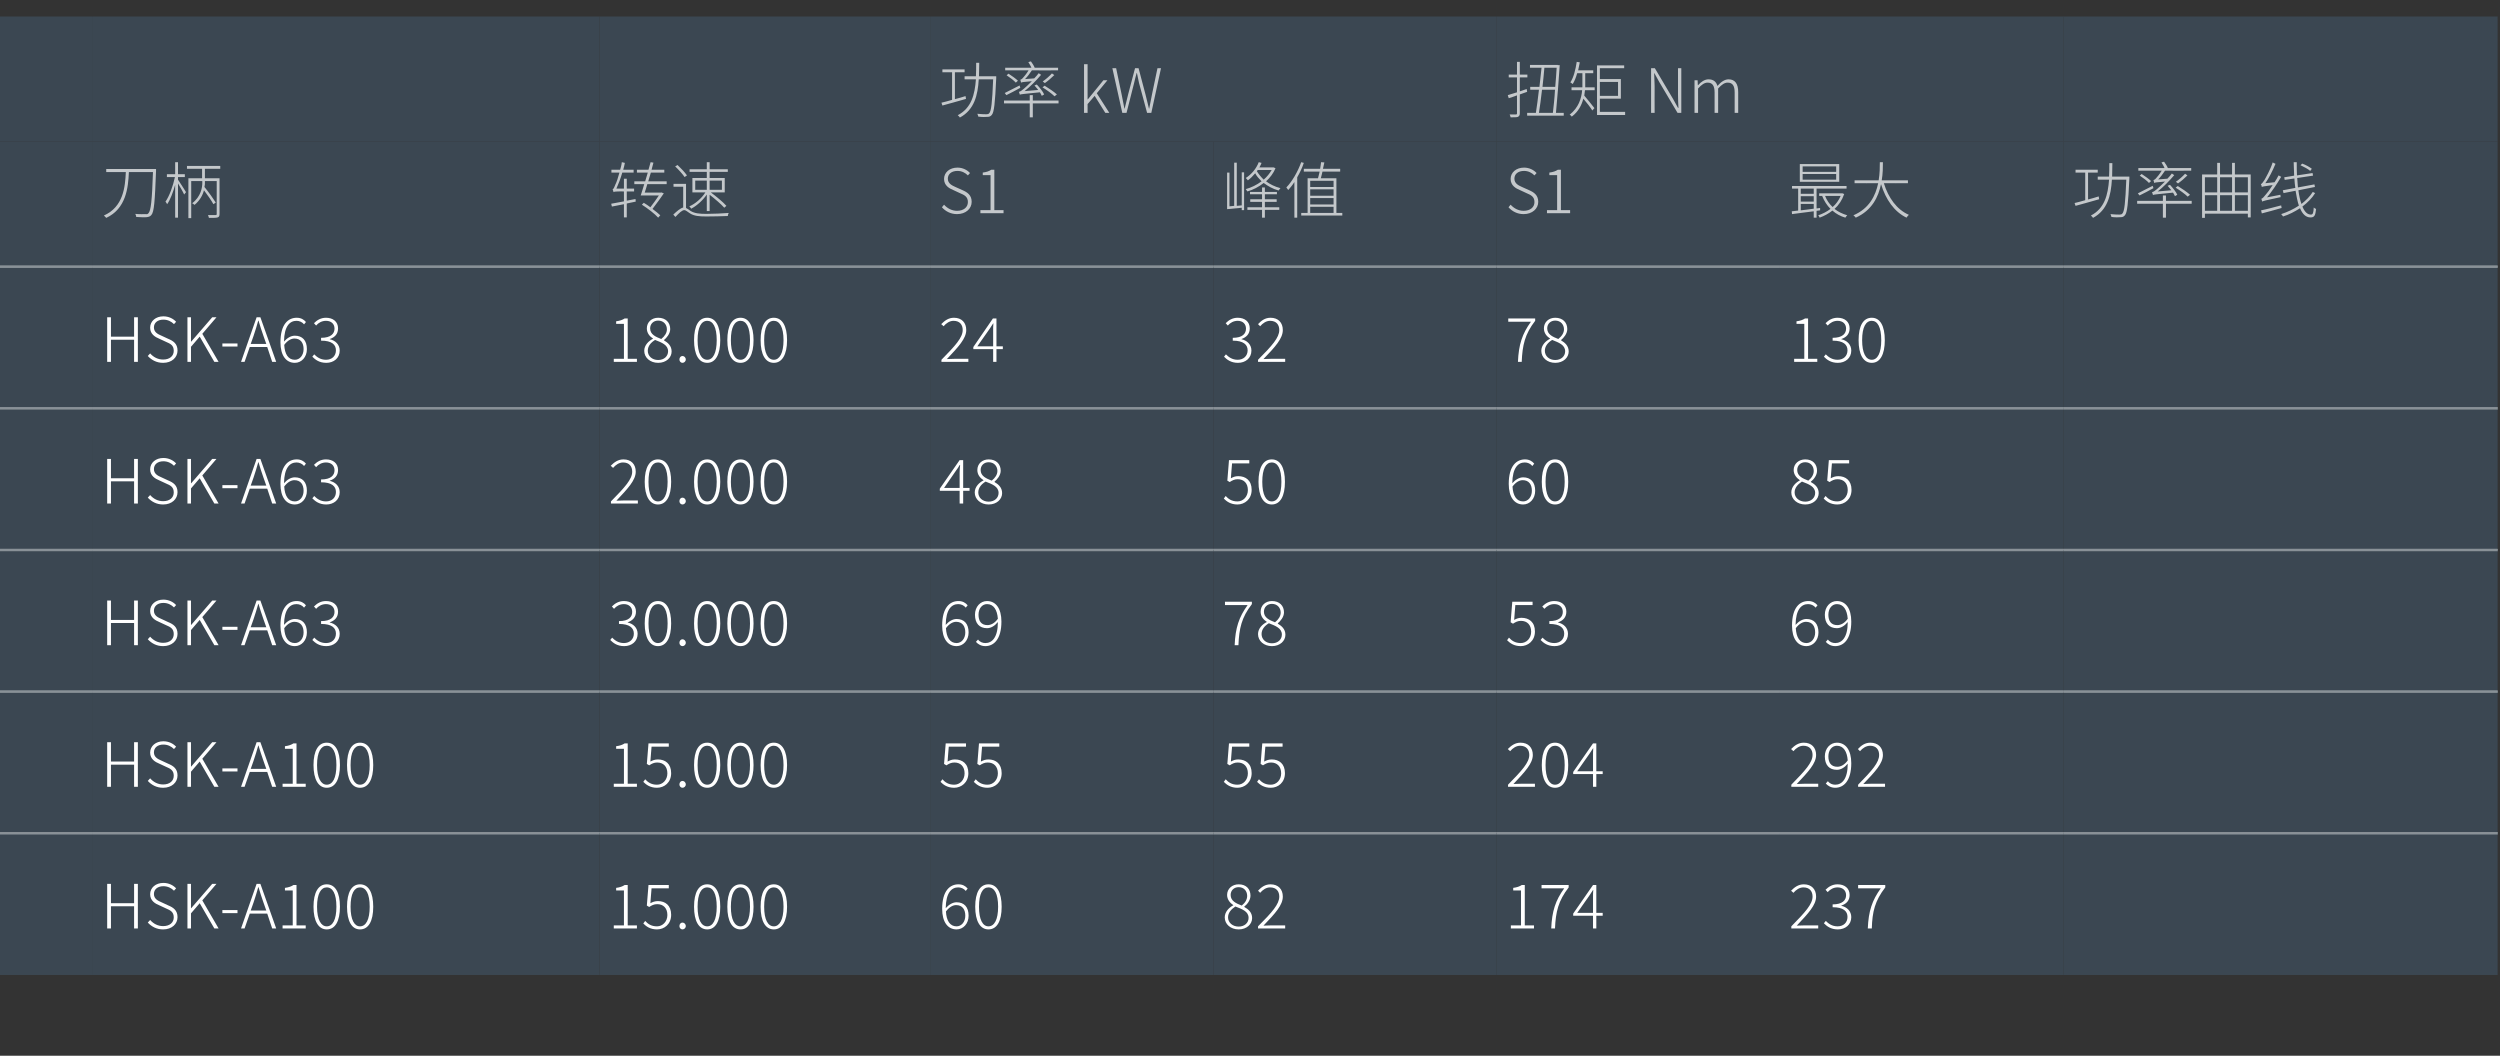 <?xml version="1.0" standalone="no"?><!DOCTYPE svg PUBLIC "-//W3C//DTD SVG 1.1//EN" "http://www.w3.org/Graphics/SVG/1.1/DTD/svg11.dtd"><svg xmlns="http://www.w3.org/2000/svg" version="1.1" width="1059px" height="447.2px" viewBox="0 -7 1059 447.2" style="top:-7px"><rect x="0" y="-7" width="1059" height="447.2" fill="#333333" stroke="none"/>  <desc>,,,功率 kW,扭矩 Nm,,,刀柄,转速,S1,峰值,S1,最大,功率曲线,,HSK-A63,18.000,24,32,78,130,,,HSK-A63,20.000,48,50,60,85,,,HSK-A63,30.000,69...</desc>  <defs/>  <g class="svg-tables">    <g class="svg-table-background">      <rect x="-1" y="0" width="40" height="53" class="svg-cell-fill" style="fill:#3b4752;"/>      <rect x="39" y="0" width="215" height="53" class="svg-cell-fill" style="fill:#3b4752;"/>      <rect x="254" y="0" width="140" height="53" class="svg-cell-fill" style="fill:#3b4752;"/>      <rect x="394" y="0" width="240" height="53" class="svg-cell-fill" style="fill:#3b4752;"/>      <rect x="634" y="0" width="240" height="53" class="svg-cell-fill" style="fill:#3b4752;"/>      <rect x="874" y="0" width="184" height="53" class="svg-cell-fill" style="fill:#3b4752;"/>      <rect x="-1" y="53" width="40" height="53" class="svg-cell-fill" style="fill:#3b4752;"/>      <line x1="-1" y1="106" x2="39" y2="106" stroke="#899197" stroke-width="1"/>      <rect x="39" y="53" width="215" height="53" class="svg-cell-fill" style="fill:#3b4752;"/>      <line x1="39" y1="106" x2="254" y2="106" stroke="#899197" stroke-width="1"/>      <rect x="254" y="53" width="140" height="53" class="svg-cell-fill" style="fill:#3b4752;"/>      <line x1="254" y1="106" x2="394" y2="106" stroke="#899197" stroke-width="1"/>      <rect x="394" y="53" width="120" height="53" class="svg-cell-fill" style="fill:#3b4752;"/>      <line x1="394" y1="106" x2="514" y2="106" stroke="#899197" stroke-width="1"/>      <rect x="514" y="53" width="120" height="53" class="svg-cell-fill" style="fill:#3b4752;"/>      <line x1="514" y1="106" x2="634" y2="106" stroke="#899197" stroke-width="1"/>      <rect x="634" y="53" width="120" height="53" class="svg-cell-fill" style="fill:#3b4752;"/>      <line x1="634" y1="106" x2="754" y2="106" stroke="#899197" stroke-width="1"/>      <rect x="754" y="53" width="120" height="53" class="svg-cell-fill" style="fill:#3b4752;"/>      <line x1="754" y1="106" x2="874" y2="106" stroke="#899197" stroke-width="1"/>      <rect x="874" y="53" width="184" height="53" class="svg-cell-fill" style="fill:#3b4752;"/>      <line x1="874" y1="106" x2="1058" y2="106" stroke="#899197" stroke-width="1"/>      <rect x="-1" y="106" width="40" height="60" class="svg-cell-fill" style="fill:#3b4752;"/>      <line x1="-1" y1="166" x2="39" y2="166" stroke="#899197" stroke-width="1"/>      <line x1="-1" y1="106" x2="39" y2="106" stroke="#899197" stroke-width="1"/>      <rect x="39" y="106" width="215" height="60" class="svg-cell-fill" style="fill:#3b4752;"/>      <line x1="39" y1="166" x2="254" y2="166" stroke="#899197" stroke-width="1"/>      <line x1="39" y1="106" x2="254" y2="106" stroke="#899197" stroke-width="1"/>      <rect x="254" y="106" width="140" height="60" class="svg-cell-fill" style="fill:#3b4752;"/>      <line x1="254" y1="166" x2="394" y2="166" stroke="#899197" stroke-width="1"/>      <line x1="254" y1="106" x2="394" y2="106" stroke="#899197" stroke-width="1"/>      <rect x="394" y="106" width="120" height="60" class="svg-cell-fill" style="fill:#3b4752;"/>      <line x1="394" y1="166" x2="514" y2="166" stroke="#899197" stroke-width="1"/>      <line x1="394" y1="106" x2="514" y2="106" stroke="#899197" stroke-width="1"/>      <rect x="514" y="106" width="120" height="60" class="svg-cell-fill" style="fill:#3b4752;"/>      <line x1="514" y1="166" x2="634" y2="166" stroke="#899197" stroke-width="1"/>      <line x1="514" y1="106" x2="634" y2="106" stroke="#899197" stroke-width="1"/>      <rect x="634" y="106" width="120" height="60" class="svg-cell-fill" style="fill:#3b4752;"/>      <line x1="634" y1="166" x2="754" y2="166" stroke="#899197" stroke-width="1"/>      <line x1="634" y1="106" x2="754" y2="106" stroke="#899197" stroke-width="1"/>      <rect x="754" y="106" width="120" height="60" class="svg-cell-fill" style="fill:#3b4752;"/>      <line x1="754" y1="166" x2="874" y2="166" stroke="#899197" stroke-width="1"/>      <line x1="754" y1="106" x2="874" y2="106" stroke="#899197" stroke-width="1"/>      <rect x="874" y="106" width="184" height="60" class="svg-cell-fill" style="fill:#3b4752;"/>      <line x1="874" y1="166" x2="1058" y2="166" stroke="#899197" stroke-width="1"/>      <line x1="874" y1="106" x2="1058" y2="106" stroke="#899197" stroke-width="1"/>      <rect x="-1" y="166" width="40" height="60" class="svg-cell-fill" style="fill:#3b4752;"/>      <line x1="-1" y1="226" x2="39" y2="226" stroke="#899197" stroke-width="1"/>      <line x1="-1" y1="166" x2="39" y2="166" stroke="#899197" stroke-width="1"/>      <rect x="39" y="166" width="215" height="60" class="svg-cell-fill" style="fill:#3b4752;"/>      <line x1="39" y1="226" x2="254" y2="226" stroke="#899197" stroke-width="1"/>      <line x1="39" y1="166" x2="254" y2="166" stroke="#899197" stroke-width="1"/>      <rect x="254" y="166" width="140" height="60" class="svg-cell-fill" style="fill:#3b4752;"/>      <line x1="254" y1="226" x2="394" y2="226" stroke="#899197" stroke-width="1"/>      <line x1="254" y1="166" x2="394" y2="166" stroke="#899197" stroke-width="1"/>      <rect x="394" y="166" width="120" height="60" class="svg-cell-fill" style="fill:#3b4752;"/>      <line x1="394" y1="226" x2="514" y2="226" stroke="#899197" stroke-width="1"/>      <line x1="394" y1="166" x2="514" y2="166" stroke="#899197" stroke-width="1"/>      <rect x="514" y="166" width="120" height="60" class="svg-cell-fill" style="fill:#3b4752;"/>      <line x1="514" y1="226" x2="634" y2="226" stroke="#899197" stroke-width="1"/>      <line x1="514" y1="166" x2="634" y2="166" stroke="#899197" stroke-width="1"/>      <rect x="634" y="166" width="120" height="60" class="svg-cell-fill" style="fill:#3b4752;"/>      <line x1="634" y1="226" x2="754" y2="226" stroke="#899197" stroke-width="1"/>      <line x1="634" y1="166" x2="754" y2="166" stroke="#899197" stroke-width="1"/>      <rect x="754" y="166" width="120" height="60" class="svg-cell-fill" style="fill:#3b4752;"/>      <line x1="754" y1="226" x2="874" y2="226" stroke="#899197" stroke-width="1"/>      <line x1="754" y1="166" x2="874" y2="166" stroke="#899197" stroke-width="1"/>      <rect x="874" y="166" width="184" height="60" class="svg-cell-fill" style="fill:#3b4752;"/>      <line x1="874" y1="226" x2="1058" y2="226" stroke="#899197" stroke-width="1"/>      <line x1="874" y1="166" x2="1058" y2="166" stroke="#899197" stroke-width="1"/>      <rect x="-1" y="226" width="40" height="60" class="svg-cell-fill" style="fill:#3b4752;"/>      <line x1="-1" y1="286" x2="39" y2="286" stroke="#899197" stroke-width="1"/>      <line x1="-1" y1="226" x2="39" y2="226" stroke="#899197" stroke-width="1"/>      <rect x="39" y="226" width="215" height="60" class="svg-cell-fill" style="fill:#3b4752;"/>      <line x1="39" y1="286" x2="254" y2="286" stroke="#899197" stroke-width="1"/>      <line x1="39" y1="226" x2="254" y2="226" stroke="#899197" stroke-width="1"/>      <rect x="254" y="226" width="140" height="60" class="svg-cell-fill" style="fill:#3b4752;"/>      <line x1="254" y1="286" x2="394" y2="286" stroke="#899197" stroke-width="1"/>      <line x1="254" y1="226" x2="394" y2="226" stroke="#899197" stroke-width="1"/>      <rect x="394" y="226" width="120" height="60" class="svg-cell-fill" style="fill:#3b4752;"/>      <line x1="394" y1="286" x2="514" y2="286" stroke="#899197" stroke-width="1"/>      <line x1="394" y1="226" x2="514" y2="226" stroke="#899197" stroke-width="1"/>      <rect x="514" y="226" width="120" height="60" class="svg-cell-fill" style="fill:#3b4752;"/>      <line x1="514" y1="286" x2="634" y2="286" stroke="#899197" stroke-width="1"/>      <line x1="514" y1="226" x2="634" y2="226" stroke="#899197" stroke-width="1"/>      <rect x="634" y="226" width="120" height="60" class="svg-cell-fill" style="fill:#3b4752;"/>      <line x1="634" y1="286" x2="754" y2="286" stroke="#899197" stroke-width="1"/>      <line x1="634" y1="226" x2="754" y2="226" stroke="#899197" stroke-width="1"/>      <rect x="754" y="226" width="120" height="60" class="svg-cell-fill" style="fill:#3b4752;"/>      <line x1="754" y1="286" x2="874" y2="286" stroke="#899197" stroke-width="1"/>      <line x1="754" y1="226" x2="874" y2="226" stroke="#899197" stroke-width="1"/>      <rect x="874" y="226" width="184" height="60" class="svg-cell-fill" style="fill:#3b4752;"/>      <line x1="874" y1="286" x2="1058" y2="286" stroke="#899197" stroke-width="1"/>      <line x1="874" y1="226" x2="1058" y2="226" stroke="#899197" stroke-width="1"/>      <rect x="-1" y="286" width="40" height="60" class="svg-cell-fill" style="fill:#3b4752;"/>      <line x1="-1" y1="346" x2="39" y2="346" stroke="#899197" stroke-width="1"/>      <line x1="-1" y1="286" x2="39" y2="286" stroke="#899197" stroke-width="1"/>      <rect x="39" y="286" width="215" height="60" class="svg-cell-fill" style="fill:#3b4752;"/>      <line x1="39" y1="346" x2="254" y2="346" stroke="#899197" stroke-width="1"/>      <line x1="39" y1="286" x2="254" y2="286" stroke="#899197" stroke-width="1"/>      <rect x="254" y="286" width="140" height="60" class="svg-cell-fill" style="fill:#3b4752;"/>      <line x1="254" y1="346" x2="394" y2="346" stroke="#899197" stroke-width="1"/>      <line x1="254" y1="286" x2="394" y2="286" stroke="#899197" stroke-width="1"/>      <rect x="394" y="286" width="120" height="60" class="svg-cell-fill" style="fill:#3b4752;"/>      <line x1="394" y1="346" x2="514" y2="346" stroke="#899197" stroke-width="1"/>      <line x1="394" y1="286" x2="514" y2="286" stroke="#899197" stroke-width="1"/>      <rect x="514" y="286" width="120" height="60" class="svg-cell-fill" style="fill:#3b4752;"/>      <line x1="514" y1="346" x2="634" y2="346" stroke="#899197" stroke-width="1"/>      <line x1="514" y1="286" x2="634" y2="286" stroke="#899197" stroke-width="1"/>      <rect x="634" y="286" width="120" height="60" class="svg-cell-fill" style="fill:#3b4752;"/>      <line x1="634" y1="346" x2="754" y2="346" stroke="#899197" stroke-width="1"/>      <line x1="634" y1="286" x2="754" y2="286" stroke="#899197" stroke-width="1"/>      <rect x="754" y="286" width="120" height="60" class="svg-cell-fill" style="fill:#3b4752;"/>      <line x1="754" y1="346" x2="874" y2="346" stroke="#899197" stroke-width="1"/>      <line x1="754" y1="286" x2="874" y2="286" stroke="#899197" stroke-width="1"/>      <rect x="874" y="286" width="184" height="60" class="svg-cell-fill" style="fill:#3b4752;"/>      <line x1="874" y1="346" x2="1058" y2="346" stroke="#899197" stroke-width="1"/>      <line x1="874" y1="286" x2="1058" y2="286" stroke="#899197" stroke-width="1"/>      <rect x="-1" y="346" width="40" height="60" class="svg-cell-fill" style="fill:#3b4752;"/>      <line x1="-1" y1="346" x2="39" y2="346" stroke="#899197" stroke-width="1"/>      <rect x="39" y="346" width="215" height="60" class="svg-cell-fill" style="fill:#3b4752;"/>      <line x1="39" y1="346" x2="254" y2="346" stroke="#899197" stroke-width="1"/>      <rect x="254" y="346" width="140" height="60" class="svg-cell-fill" style="fill:#3b4752;"/>      <line x1="254" y1="346" x2="394" y2="346" stroke="#899197" stroke-width="1"/>      <rect x="394" y="346" width="120" height="60" class="svg-cell-fill" style="fill:#3b4752;"/>      <line x1="394" y1="346" x2="514" y2="346" stroke="#899197" stroke-width="1"/>      <rect x="514" y="346" width="120" height="60" class="svg-cell-fill" style="fill:#3b4752;"/>      <line x1="514" y1="346" x2="634" y2="346" stroke="#899197" stroke-width="1"/>      <rect x="634" y="346" width="120" height="60" class="svg-cell-fill" style="fill:#3b4752;"/>      <line x1="634" y1="346" x2="754" y2="346" stroke="#899197" stroke-width="1"/>      <rect x="754" y="346" width="120" height="60" class="svg-cell-fill" style="fill:#3b4752;"/>      <line x1="754" y1="346" x2="874" y2="346" stroke="#899197" stroke-width="1"/>      <rect x="874" y="346" width="184" height="60" class="svg-cell-fill" style="fill:#3b4752;"/>      <line x1="874" y1="346" x2="1058" y2="346" stroke="#899197" stroke-width="1"/>    </g>  </g>  <g id="Polygon301081">    <path d="M 758.8 385.4 C 764.7 379.4 767.8 376 767.8 372.8 C 767.8 370.6 766.6 368.9 763.9 368.9 C 762.3 368.9 760.8 369.9 759.7 371.2 C 759.7 371.2 758.7 370.3 758.7 370.3 C 760.2 368.8 761.8 367.6 764.1 367.6 C 767.4 367.6 769.3 369.7 769.3 372.8 C 769.3 376.4 766 379.9 761.1 385.1 C 762.1 385.1 763.2 385 764.2 385 C 764.2 384.98 770.2 385 770.2 385 L 770.2 386.3 L 758.8 386.3 C 758.8 386.3 758.82 385.4 758.8 385.4 Z M 772.6 384.1 C 772.6 384.1 773.4 383.1 773.4 383.1 C 774.5 384.2 776 385.4 778.4 385.4 C 780.9 385.4 782.6 383.8 782.6 381.4 C 782.6 379 780.9 377.3 776.3 377.3 C 776.3 377.3 776.3 376.1 776.3 376.1 C 780.5 376.1 782 374.3 782 372.2 C 782 370.2 780.6 368.9 778.4 368.9 C 776.7 368.9 775.3 369.7 774.2 370.9 C 774.2 370.9 773.3 369.9 773.3 369.9 C 774.6 368.6 776.2 367.6 778.4 367.6 C 781.3 367.6 783.5 369.2 783.5 372.1 C 783.5 374.5 782.1 375.9 780 376.6 C 780 376.6 780 376.7 780 376.7 C 782.3 377.2 784.2 378.9 784.2 381.5 C 784.2 384.7 781.7 386.7 778.5 386.7 C 775.5 386.7 773.8 385.3 772.6 384.1 Z M 796.7 369.3 C 796.73 369.28 787.1 369.3 787.1 369.3 L 787.1 367.9 L 798.6 367.9 C 798.6 367.9 798.57 368.86 798.6 368.9 C 794.2 374.6 793.1 379.2 792.9 386.3 C 792.9 386.3 791.2 386.3 791.2 386.3 C 791.5 379 793 374.4 796.7 369.3 Z " stroke="none" fill="#fff"/>  </g>  <g id="Polygon301080">    <path d="M 640 385 L 644.3 385 L 644.3 370.2 L 641 370.2 C 641 370.2 641.03 369.15 641 369.1 C 642.6 368.9 643.7 368.5 644.6 367.9 C 644.64 367.93 645.9 367.9 645.9 367.9 L 645.9 385 L 649.8 385 L 649.8 386.3 L 640 386.3 L 640 385 Z M 662.6 369.3 C 662.61 369.28 653 369.3 653 369.3 L 653 367.9 L 664.5 367.9 C 664.5 367.9 664.45 368.86 664.5 368.9 C 660.1 374.6 659 379.2 658.7 386.3 C 658.7 386.3 657.1 386.3 657.1 386.3 C 657.4 379 658.9 374.4 662.6 369.3 Z M 674.8 379.7 C 674.8 379.7 674.78 373.23 674.8 373.2 C 674.8 372.4 674.8 370.9 674.9 370 C 674.9 370 674.8 370 674.8 370 C 674.3 370.8 673.8 371.5 673.3 372.3 C 673.27 372.32 668.1 379.7 668.1 379.7 L 674.8 379.7 Z M 674.8 380.9 L 666.4 380.9 L 666.4 380 L 674.8 367.9 L 676.2 367.9 L 676.2 379.7 L 678.9 379.7 L 678.9 380.9 L 676.2 380.9 L 676.2 386.3 L 674.8 386.3 L 674.8 380.9 Z " stroke="none" fill="#fff"/>  </g>  <g id="Polygon301079">    <path d="M 518.8 381.6 C 518.8 379.2 520.7 377.4 522.4 376.5 C 522.4 376.5 522.4 376.4 522.4 376.4 C 521.1 375.5 519.8 374.1 519.8 372.1 C 519.8 369.4 522 367.6 524.7 367.6 C 527.9 367.6 529.7 369.6 529.7 372.4 C 529.7 374.4 528.2 376.2 527.1 377 C 527.1 377 527.1 377.2 527.1 377.2 C 528.7 378.1 530.4 379.4 530.4 381.9 C 530.4 384.5 528.1 386.7 524.7 386.7 C 521.3 386.7 518.8 384.5 518.8 381.6 Z M 528.3 372.5 C 528.3 370.5 527 368.8 524.7 368.8 C 522.7 368.8 521.3 370.2 521.3 372.1 C 521.3 374.7 523.7 375.7 526 376.6 C 527.5 375.4 528.3 374 528.3 372.5 Z M 528.9 381.8 C 528.9 379.1 526.2 378.1 523.3 377 C 521.6 378.1 520.2 379.6 520.2 381.6 C 520.2 383.8 522.1 385.5 524.7 385.5 C 527.2 385.5 528.9 383.9 528.9 381.8 Z M 532.9 385.4 C 538.9 379.4 541.9 376 541.9 372.8 C 541.9 370.6 540.7 368.9 538 368.9 C 536.4 368.9 534.9 369.9 533.8 371.2 C 533.8 371.2 532.9 370.3 532.9 370.3 C 534.3 368.8 535.9 367.6 538.2 367.6 C 541.5 367.6 543.4 369.7 543.4 372.8 C 543.4 376.4 540.2 379.9 535.2 385.1 C 536.2 385.1 537.3 385 538.3 385 C 538.32 384.98 544.4 385 544.4 385 L 544.4 386.3 L 532.9 386.3 C 532.9 386.3 532.94 385.4 532.9 385.4 Z " stroke="none" fill="#fff"/>  </g>  <g id="Polygon301078">    <path d="M 400.7 379.1 C 400.9 383 402.4 385.4 405.2 385.4 C 407.3 385.4 408.9 383.5 408.9 380.9 C 408.9 378.3 407.7 376.4 405 376.4 C 403.7 376.4 402.1 377.2 400.7 379.1 Z M 399.1 378 C 399.1 370.3 402.4 367.6 406 367.6 C 407.7 367.6 409 368.3 409.9 369.4 C 409.9 369.4 409.1 370.4 409.1 370.4 C 408.3 369.4 407.1 368.9 405.9 368.9 C 403.1 368.9 400.7 371.1 400.6 377.7 C 401.9 376.2 403.6 375.2 405.2 375.2 C 408.4 375.2 410.3 377.2 410.3 380.9 C 410.3 384.3 408 386.7 405.2 386.7 C 401.5 386.7 399.1 383.6 399.1 378 Z M 413.1 377.1 C 413.1 370.9 415.2 367.6 418.7 367.6 C 422.3 367.6 424.3 371 424.3 377.1 C 424.3 383.2 422.3 386.7 418.7 386.7 C 415.2 386.7 413.1 383.2 413.1 377.1 Z M 422.8 377.1 C 422.8 371.5 421.2 368.9 418.7 368.9 C 416.3 368.9 414.7 371.5 414.7 377.1 C 414.7 382.6 416.3 385.4 418.7 385.4 C 421.2 385.4 422.8 382.6 422.8 377.1 Z " stroke="none" fill="#fff"/>  </g>  <g id="Polygon301077">    <path d="M 260 385 L 264.3 385 L 264.3 370.2 L 261 370.2 C 261 370.2 261.03 369.15 261 369.1 C 262.6 368.9 263.7 368.5 264.6 367.9 C 264.64 367.93 265.9 367.9 265.9 367.9 L 265.9 385 L 269.8 385 L 269.8 386.3 L 260 386.3 L 260 385 Z M 272.5 384.2 C 272.5 384.2 273.3 383.1 273.3 383.1 C 274.4 384.3 275.8 385.4 278.3 385.4 C 280.7 385.4 282.7 383.4 282.7 380.6 C 282.7 377.7 281 376 278.4 376 C 277 376 276.1 376.5 275 377.2 C 275.02 377.18 274 376.6 274 376.6 L 274.7 367.9 L 283.3 367.9 L 283.3 369.3 L 276 369.3 C 276 369.3 275.48 375.65 275.5 375.6 C 276.4 375.1 277.4 374.7 278.7 374.7 C 281.8 374.7 284.3 376.5 284.3 380.5 C 284.3 384.5 281.4 386.7 278.3 386.7 C 275.4 386.7 273.7 385.4 272.5 384.2 Z M 287.8 385.3 C 287.8 384.4 288.4 383.8 289.1 383.8 C 289.8 383.8 290.5 384.4 290.5 385.3 C 290.5 386.1 289.8 386.7 289.1 386.7 C 288.4 386.7 287.8 386.1 287.8 385.3 Z M 294 377.1 C 294 370.9 296 367.6 299.6 367.6 C 303.1 367.6 305.1 371 305.1 377.1 C 305.1 383.2 303.1 386.7 299.6 386.7 C 296 386.7 294 383.2 294 377.1 Z M 303.6 377.1 C 303.6 371.5 302 368.9 299.6 368.9 C 297.1 368.9 295.5 371.5 295.5 377.1 C 295.5 382.6 297.1 385.4 299.6 385.4 C 302 385.4 303.6 382.6 303.6 377.1 Z M 308.1 377.1 C 308.1 370.9 310.1 367.6 313.7 367.6 C 317.2 367.6 319.2 371 319.2 377.1 C 319.2 383.2 317.2 386.7 313.7 386.7 C 310.1 386.7 308.1 383.2 308.1 377.1 Z M 317.7 377.1 C 317.7 371.5 316.1 368.9 313.7 368.9 C 311.2 368.9 309.6 371.5 309.6 377.1 C 309.6 382.6 311.2 385.4 313.7 385.4 C 316.1 385.4 317.7 382.6 317.7 377.1 Z M 322.2 377.1 C 322.2 370.9 324.2 367.6 327.8 367.6 C 331.3 367.6 333.4 371 333.4 377.1 C 333.4 383.2 331.3 386.7 327.8 386.7 C 324.2 386.7 322.2 383.2 322.2 377.1 Z M 331.9 377.1 C 331.9 371.5 330.2 368.9 327.8 368.9 C 325.3 368.9 323.7 371.5 323.7 377.1 C 323.7 382.6 325.3 385.4 327.8 385.4 C 330.2 385.4 331.9 382.6 331.9 377.1 Z " stroke="none" fill="#fff"/>  </g>  <g id="Polygon301076">    <path d="M 45.4 367.4 L 47 367.4 L 47 375.6 L 56.8 375.6 L 56.8 367.4 L 58.4 367.4 L 58.4 386.3 L 56.8 386.3 L 56.8 376.9 L 47 376.9 L 47 386.3 L 45.4 386.3 L 45.4 367.4 Z M 62.6 383.8 C 62.6 383.8 63.6 382.7 63.6 382.7 C 65 384.3 66.9 385.3 69.1 385.3 C 71.9 385.3 73.6 383.8 73.6 381.6 C 73.6 379.3 72.2 378.6 70.3 377.8 C 70.3 377.8 67.5 376.5 67.5 376.5 C 65.8 375.8 63.6 374.6 63.6 371.8 C 63.6 369 66 367 69.2 367 C 71.5 367 73.4 368 74.6 369.3 C 74.6 369.3 73.7 370.3 73.7 370.3 C 72.6 369.2 71.1 368.4 69.2 368.4 C 66.8 368.4 65.2 369.7 65.2 371.7 C 65.2 373.8 67 374.6 68.4 375.2 C 68.4 375.2 71.2 376.5 71.2 376.5 C 73.4 377.4 75.2 378.6 75.2 381.5 C 75.2 384.4 72.8 386.7 69.1 386.7 C 66.3 386.7 64.2 385.5 62.6 383.8 Z M 79.4 367.4 L 80.9 367.4 L 80.9 377.7 L 81 377.7 L 89.9 367.4 L 91.7 367.4 L 85.7 374.4 L 92.6 386.3 L 90.8 386.3 L 84.6 375.6 L 80.9 379.9 L 80.9 386.3 L 79.4 386.3 L 79.4 367.4 Z M 94.2 378.5 L 100.6 378.5 L 100.6 379.8 L 94.2 379.8 L 94.2 378.5 Z M 106.2 378.7 L 112.8 378.7 C 112.8 378.7 111.63 375.28 111.6 375.3 C 110.8 373.1 110.2 371.1 109.5 368.8 C 109.5 368.8 109.4 368.8 109.4 368.8 C 108.8 371.1 108.1 373.1 107.4 375.3 C 107.39 375.28 106.2 378.7 106.2 378.7 Z M 108.7 367.4 L 110.3 367.4 L 117 386.3 L 115.3 386.3 L 113.2 380 L 105.8 380 L 103.6 386.3 L 102.1 386.3 L 108.7 367.4 Z M 119.7 385 L 124 385 L 124 370.2 L 120.7 370.2 C 120.7 370.2 120.73 369.15 120.7 369.1 C 122.3 368.9 123.4 368.5 124.3 367.9 C 124.34 367.93 125.6 367.9 125.6 367.9 L 125.6 385 L 129.5 385 L 129.5 386.3 L 119.7 386.3 L 119.7 385 Z M 132.8 377.1 C 132.8 370.9 134.9 367.6 138.4 367.6 C 142 367.6 144 371 144 377.1 C 144 383.2 142 386.7 138.4 386.7 C 134.9 386.7 132.8 383.2 132.8 377.1 Z M 142.5 377.1 C 142.5 371.5 140.9 368.9 138.4 368.9 C 136 368.9 134.3 371.5 134.3 377.1 C 134.3 382.6 136 385.4 138.4 385.4 C 140.9 385.4 142.5 382.6 142.5 377.1 Z M 147 377.1 C 147 370.9 149 367.6 152.5 367.6 C 156.1 367.6 158.1 371 158.1 377.1 C 158.1 383.2 156.1 386.7 152.5 386.7 C 149 386.7 147 383.2 147 377.1 Z M 156.6 377.1 C 156.6 371.5 155 368.9 152.5 368.9 C 150.1 368.9 148.5 371.5 148.5 377.1 C 148.5 382.6 150.1 385.4 152.5 385.4 C 155 385.4 156.6 382.6 156.6 377.1 Z " stroke="none" fill="#fff"/>  </g>  <g id="Polygon301075">    <path d="M 758.8 325.4 C 764.7 319.4 767.8 316 767.8 312.8 C 767.8 310.6 766.6 308.9 763.9 308.9 C 762.3 308.9 760.8 309.9 759.7 311.2 C 759.7 311.2 758.7 310.3 758.7 310.3 C 760.2 308.8 761.8 307.6 764.1 307.6 C 767.4 307.6 769.3 309.7 769.3 312.8 C 769.3 316.4 766 319.9 761.1 325.1 C 762.1 325.1 763.2 325 764.2 325 C 764.2 324.98 770.2 325 770.2 325 L 770.2 326.3 L 758.8 326.3 C 758.8 326.3 758.82 325.4 758.8 325.4 Z M 778.3 317.8 C 779.6 317.8 781.3 317.1 782.7 315.1 C 782.4 311.3 780.9 308.9 778.1 308.9 C 776 308.9 774.5 310.8 774.5 313.4 C 774.5 316 775.6 317.8 778.3 317.8 Z M 773.4 324.9 C 773.4 324.9 774.3 323.9 774.3 323.9 C 775 324.9 776.2 325.4 777.4 325.4 C 780.2 325.4 782.7 323.1 782.7 316.5 C 781.4 318.1 779.8 319.1 778.1 319.1 C 774.9 319.1 773 317.1 773 313.4 C 773 310 775.3 307.6 778.1 307.6 C 781.8 307.6 784.2 310.7 784.2 316.3 C 784.2 323.9 780.9 326.7 777.4 326.7 C 775.6 326.7 774.3 325.9 773.4 324.9 Z M 787.1 325.4 C 793 319.4 796 316 796 312.8 C 796 310.6 794.8 308.9 792.2 308.9 C 790.5 308.9 789 309.9 787.9 311.2 C 787.9 311.2 787 310.3 787 310.3 C 788.4 308.8 790 307.6 792.3 307.6 C 795.6 307.6 797.6 309.7 797.6 312.8 C 797.6 316.4 794.3 319.9 789.3 325.1 C 790.3 325.1 791.4 325 792.4 325 C 792.44 324.98 798.5 325 798.5 325 L 798.5 326.3 L 787.1 326.3 C 787.1 326.3 787.05 325.4 787.1 325.4 Z " stroke="none" fill="#fff"/>  </g>  <g id="Polygon301074">    <path d="M 638.8 325.4 C 644.7 319.4 647.8 316 647.8 312.8 C 647.8 310.6 646.6 308.9 643.9 308.9 C 642.3 308.9 640.8 309.9 639.7 311.2 C 639.7 311.2 638.7 310.3 638.7 310.3 C 640.2 308.8 641.8 307.6 644.1 307.6 C 647.4 307.6 649.3 309.7 649.3 312.8 C 649.3 316.4 646 319.9 641.1 325.1 C 642.1 325.1 643.2 325 644.2 325 C 644.2 324.98 650.2 325 650.2 325 L 650.2 326.3 L 638.8 326.3 C 638.8 326.3 638.82 325.4 638.8 325.4 Z M 653.1 317.1 C 653.1 310.9 655.2 307.6 658.7 307.6 C 662.3 307.6 664.3 311 664.3 317.1 C 664.3 323.2 662.3 326.7 658.7 326.7 C 655.2 326.7 653.1 323.2 653.1 317.1 Z M 662.8 317.1 C 662.8 311.5 661.2 308.9 658.7 308.9 C 656.3 308.9 654.7 311.5 654.7 317.1 C 654.7 322.6 656.3 325.4 658.7 325.4 C 661.2 325.4 662.8 322.6 662.8 317.1 Z M 674.8 319.7 C 674.8 319.7 674.78 313.23 674.8 313.2 C 674.8 312.4 674.8 310.9 674.9 310 C 674.9 310 674.8 310 674.8 310 C 674.3 310.8 673.8 311.5 673.3 312.3 C 673.27 312.32 668.1 319.7 668.1 319.7 L 674.8 319.7 Z M 674.8 320.9 L 666.4 320.9 L 666.4 320 L 674.8 307.9 L 676.2 307.9 L 676.2 319.7 L 678.9 319.7 L 678.9 320.9 L 676.2 320.9 L 676.2 326.3 L 674.8 326.3 L 674.8 320.9 Z " stroke="none" fill="#fff"/>  </g>  <g id="Polygon301073">    <path d="M 518.4 324.2 C 518.4 324.2 519.2 323.1 519.2 323.1 C 520.3 324.3 521.7 325.4 524.2 325.4 C 526.6 325.4 528.6 323.4 528.6 320.6 C 528.6 317.7 526.9 316 524.3 316 C 522.9 316 522 316.5 520.9 317.2 C 520.9 317.18 519.9 316.6 519.9 316.6 L 520.6 307.9 L 529.2 307.9 L 529.2 309.3 L 521.9 309.3 C 521.9 309.3 521.37 315.65 521.4 315.6 C 522.3 315.1 523.2 314.7 524.5 314.7 C 527.7 314.7 530.2 316.5 530.2 320.5 C 530.2 324.5 527.2 326.7 524.2 326.7 C 521.3 326.7 519.6 325.4 518.4 324.2 Z M 532.5 324.2 C 532.5 324.2 533.3 323.1 533.3 323.1 C 534.4 324.3 535.8 325.4 538.3 325.4 C 540.7 325.4 542.7 323.4 542.7 320.6 C 542.7 317.7 541 316 538.4 316 C 537 316 536.1 316.5 535 317.2 C 535.02 317.18 534 316.6 534 316.6 L 534.7 307.9 L 543.3 307.9 L 543.3 309.3 L 536 309.3 C 536 309.3 535.48 315.65 535.5 315.6 C 536.4 315.1 537.4 314.7 538.7 314.7 C 541.8 314.7 544.3 316.5 544.3 320.5 C 544.3 324.5 541.4 326.7 538.3 326.7 C 535.4 326.7 533.7 325.4 532.5 324.2 Z " stroke="none" fill="#fff"/>  </g>  <g id="Polygon301072">    <path d="M 398.4 324.2 C 398.4 324.2 399.2 323.1 399.2 323.1 C 400.3 324.3 401.7 325.4 404.2 325.4 C 406.6 325.4 408.6 323.4 408.6 320.6 C 408.6 317.7 406.9 316 404.3 316 C 402.9 316 402 316.5 400.9 317.2 C 400.9 317.18 399.9 316.6 399.9 316.6 L 400.6 307.9 L 409.2 307.9 L 409.2 309.3 L 401.9 309.3 C 401.9 309.3 401.37 315.65 401.4 315.6 C 402.3 315.1 403.2 314.7 404.5 314.7 C 407.7 314.7 410.2 316.5 410.2 320.5 C 410.2 324.5 407.2 326.7 404.2 326.7 C 401.3 326.7 399.6 325.4 398.4 324.2 Z M 412.5 324.2 C 412.5 324.2 413.3 323.1 413.3 323.1 C 414.4 324.3 415.8 325.4 418.3 325.4 C 420.7 325.4 422.7 323.4 422.7 320.6 C 422.7 317.7 421 316 418.4 316 C 417 316 416.1 316.5 415 317.2 C 415.02 317.18 414 316.6 414 316.6 L 414.7 307.9 L 423.3 307.9 L 423.3 309.3 L 416 309.3 C 416 309.3 415.48 315.65 415.5 315.6 C 416.4 315.1 417.4 314.7 418.7 314.7 C 421.8 314.7 424.3 316.5 424.3 320.5 C 424.3 324.5 421.4 326.7 418.3 326.7 C 415.4 326.7 413.7 325.4 412.5 324.2 Z " stroke="none" fill="#fff"/>  </g>  <g id="Polygon301071">    <path d="M 260 325 L 264.3 325 L 264.3 310.2 L 261 310.2 C 261 310.2 261.03 309.15 261 309.1 C 262.6 308.9 263.7 308.5 264.6 307.9 C 264.64 307.93 265.9 307.9 265.9 307.9 L 265.9 325 L 269.8 325 L 269.8 326.3 L 260 326.3 L 260 325 Z M 272.5 324.2 C 272.5 324.2 273.3 323.1 273.3 323.1 C 274.4 324.3 275.8 325.4 278.3 325.4 C 280.7 325.4 282.7 323.4 282.7 320.6 C 282.7 317.7 281 316 278.4 316 C 277 316 276.1 316.5 275 317.2 C 275.02 317.18 274 316.6 274 316.6 L 274.7 307.9 L 283.3 307.9 L 283.3 309.3 L 276 309.3 C 276 309.3 275.48 315.65 275.5 315.6 C 276.4 315.1 277.4 314.7 278.7 314.7 C 281.8 314.7 284.3 316.5 284.3 320.5 C 284.3 324.5 281.4 326.7 278.3 326.7 C 275.4 326.7 273.7 325.4 272.5 324.2 Z M 287.8 325.3 C 287.8 324.4 288.4 323.8 289.1 323.8 C 289.8 323.8 290.5 324.4 290.5 325.3 C 290.5 326.1 289.8 326.7 289.1 326.7 C 288.4 326.7 287.8 326.1 287.8 325.3 Z M 294 317.1 C 294 310.9 296 307.6 299.6 307.6 C 303.1 307.6 305.1 311 305.1 317.1 C 305.1 323.2 303.1 326.7 299.6 326.7 C 296 326.7 294 323.2 294 317.1 Z M 303.6 317.1 C 303.6 311.5 302 308.9 299.6 308.9 C 297.1 308.9 295.5 311.5 295.5 317.1 C 295.5 322.6 297.1 325.4 299.6 325.4 C 302 325.4 303.6 322.6 303.6 317.1 Z M 308.1 317.1 C 308.1 310.9 310.1 307.6 313.7 307.6 C 317.2 307.6 319.2 311 319.2 317.1 C 319.2 323.2 317.2 326.7 313.7 326.7 C 310.1 326.7 308.1 323.2 308.1 317.1 Z M 317.7 317.1 C 317.7 311.5 316.1 308.9 313.7 308.9 C 311.2 308.9 309.6 311.5 309.6 317.1 C 309.6 322.6 311.2 325.4 313.7 325.4 C 316.1 325.4 317.7 322.6 317.7 317.1 Z M 322.2 317.1 C 322.2 310.9 324.2 307.6 327.8 307.6 C 331.3 307.6 333.4 311 333.4 317.1 C 333.4 323.2 331.3 326.7 327.8 326.7 C 324.2 326.7 322.2 323.2 322.2 317.1 Z M 331.9 317.1 C 331.9 311.5 330.2 308.9 327.8 308.9 C 325.3 308.9 323.7 311.5 323.7 317.1 C 323.7 322.6 325.3 325.4 327.8 325.4 C 330.2 325.4 331.9 322.6 331.9 317.1 Z " stroke="none" fill="#fff"/>  </g>  <g id="Polygon301070">    <path d="M 45.4 307.4 L 47 307.4 L 47 315.6 L 56.8 315.6 L 56.8 307.4 L 58.4 307.4 L 58.4 326.3 L 56.8 326.3 L 56.8 316.9 L 47 316.9 L 47 326.3 L 45.4 326.3 L 45.4 307.4 Z M 62.6 323.8 C 62.6 323.8 63.6 322.7 63.6 322.7 C 65 324.3 66.9 325.3 69.1 325.3 C 71.9 325.3 73.6 323.8 73.6 321.6 C 73.6 319.3 72.2 318.6 70.3 317.8 C 70.3 317.8 67.5 316.5 67.5 316.5 C 65.8 315.8 63.6 314.6 63.6 311.8 C 63.6 309 66 307 69.2 307 C 71.5 307 73.4 308 74.6 309.3 C 74.6 309.3 73.7 310.3 73.7 310.3 C 72.6 309.2 71.1 308.4 69.2 308.4 C 66.8 308.4 65.2 309.7 65.2 311.7 C 65.2 313.8 67 314.6 68.4 315.2 C 68.4 315.2 71.2 316.5 71.2 316.5 C 73.4 317.4 75.2 318.6 75.2 321.5 C 75.2 324.4 72.8 326.7 69.1 326.7 C 66.3 326.7 64.2 325.5 62.6 323.8 Z M 79.4 307.4 L 80.9 307.4 L 80.9 317.7 L 81 317.7 L 89.9 307.4 L 91.7 307.4 L 85.7 314.4 L 92.6 326.3 L 90.8 326.3 L 84.6 315.6 L 80.9 319.9 L 80.9 326.3 L 79.4 326.3 L 79.4 307.4 Z M 94.2 318.5 L 100.6 318.5 L 100.6 319.8 L 94.2 319.8 L 94.2 318.5 Z M 106.2 318.7 L 112.8 318.7 C 112.8 318.7 111.63 315.28 111.6 315.3 C 110.8 313.1 110.2 311.1 109.5 308.8 C 109.5 308.8 109.4 308.8 109.4 308.8 C 108.8 311.1 108.1 313.1 107.4 315.3 C 107.39 315.28 106.2 318.7 106.2 318.7 Z M 108.7 307.4 L 110.3 307.4 L 117 326.3 L 115.3 326.3 L 113.2 320 L 105.8 320 L 103.6 326.3 L 102.1 326.3 L 108.7 307.4 Z M 119.7 325 L 124 325 L 124 310.2 L 120.7 310.2 C 120.7 310.2 120.73 309.15 120.7 309.1 C 122.3 308.9 123.4 308.5 124.3 307.9 C 124.34 307.93 125.6 307.9 125.6 307.9 L 125.6 325 L 129.5 325 L 129.5 326.3 L 119.7 326.3 L 119.7 325 Z M 132.8 317.1 C 132.8 310.9 134.9 307.6 138.4 307.6 C 142 307.6 144 311 144 317.1 C 144 323.2 142 326.7 138.4 326.7 C 134.9 326.7 132.8 323.2 132.8 317.1 Z M 142.5 317.1 C 142.5 311.5 140.9 308.9 138.4 308.9 C 136 308.9 134.3 311.5 134.3 317.1 C 134.3 322.6 136 325.4 138.4 325.4 C 140.9 325.4 142.5 322.6 142.5 317.1 Z M 147 317.1 C 147 310.9 149 307.6 152.5 307.6 C 156.1 307.6 158.1 311 158.1 317.1 C 158.1 323.2 156.1 326.7 152.5 326.7 C 149 326.7 147 323.2 147 317.1 Z M 156.6 317.1 C 156.6 311.5 155 308.9 152.5 308.9 C 150.1 308.9 148.5 311.5 148.5 317.1 C 148.5 322.6 150.1 325.4 152.5 325.4 C 155 325.4 156.6 322.6 156.6 317.1 Z " stroke="none" fill="#fff"/>  </g>  <g id="Polygon301069">    <path d="M 760.7 259.1 C 760.9 263 762.4 265.4 765.2 265.4 C 767.3 265.4 768.9 263.5 768.9 260.9 C 768.9 258.3 767.7 256.4 765 256.4 C 763.7 256.4 762.1 257.2 760.7 259.1 Z M 759.1 258 C 759.1 250.3 762.4 247.6 766 247.6 C 767.7 247.6 769 248.3 769.9 249.4 C 769.9 249.4 769.1 250.4 769.1 250.4 C 768.3 249.4 767.1 248.9 765.9 248.9 C 763.1 248.9 760.7 251.1 760.6 257.7 C 761.9 256.2 763.6 255.2 765.2 255.2 C 768.4 255.2 770.3 257.2 770.3 260.9 C 770.3 264.3 768 266.7 765.2 266.7 C 761.5 266.7 759.1 263.6 759.1 258 Z M 778.3 257.8 C 779.6 257.8 781.3 257.1 782.7 255.1 C 782.4 251.3 780.9 248.9 778.1 248.9 C 776 248.9 774.5 250.8 774.5 253.4 C 774.5 256 775.6 257.8 778.3 257.8 Z M 773.4 264.9 C 773.4 264.9 774.3 263.9 774.3 263.9 C 775 264.9 776.2 265.4 777.4 265.4 C 780.2 265.4 782.7 263.1 782.7 256.5 C 781.4 258.1 779.8 259.1 778.1 259.1 C 774.9 259.1 773 257.1 773 253.4 C 773 250 775.3 247.6 778.1 247.6 C 781.8 247.6 784.2 250.7 784.2 256.3 C 784.2 263.9 780.9 266.7 777.4 266.7 C 775.6 266.7 774.3 265.9 773.4 264.9 Z " stroke="none" fill="#fff"/>  </g>  <g id="Polygon301068">    <path d="M 638.4 264.2 C 638.4 264.2 639.2 263.1 639.2 263.1 C 640.3 264.3 641.7 265.4 644.2 265.4 C 646.6 265.4 648.6 263.4 648.6 260.6 C 648.6 257.7 646.9 256 644.3 256 C 642.9 256 642 256.5 640.9 257.2 C 640.9 257.18 639.9 256.6 639.9 256.6 L 640.6 247.9 L 649.2 247.9 L 649.2 249.3 L 641.9 249.3 C 641.9 249.3 641.37 255.65 641.4 255.6 C 642.3 255.1 643.2 254.7 644.5 254.7 C 647.7 254.7 650.2 256.5 650.2 260.5 C 650.2 264.5 647.2 266.7 644.2 266.7 C 641.3 266.7 639.6 265.4 638.4 264.2 Z M 652.6 264.1 C 652.6 264.1 653.4 263.1 653.4 263.1 C 654.5 264.2 656 265.4 658.4 265.4 C 660.9 265.4 662.6 263.8 662.6 261.4 C 662.6 259 660.9 257.3 656.3 257.3 C 656.3 257.3 656.3 256.1 656.3 256.1 C 660.5 256.1 662 254.3 662 252.2 C 662 250.2 660.6 248.9 658.4 248.9 C 656.7 248.9 655.3 249.7 654.2 250.9 C 654.2 250.9 653.3 249.9 653.3 249.9 C 654.6 248.6 656.2 247.6 658.4 247.6 C 661.3 247.6 663.5 249.2 663.5 252.1 C 663.5 254.5 662.1 255.9 660 256.6 C 660 256.6 660 256.7 660 256.7 C 662.3 257.2 664.2 258.9 664.2 261.5 C 664.2 264.7 661.7 266.7 658.5 266.7 C 655.5 266.7 653.8 265.3 652.6 264.1 Z " stroke="none" fill="#fff"/>  </g>  <g id="Polygon301067">    <path d="M 528.5 249.3 C 528.49 249.28 518.9 249.3 518.9 249.3 L 518.9 247.9 L 530.3 247.9 C 530.3 247.9 530.34 248.86 530.3 248.9 C 525.9 254.6 524.9 259.2 524.6 266.3 C 524.6 266.3 523 266.3 523 266.3 C 523.3 259 524.8 254.4 528.5 249.3 Z M 532.9 261.6 C 532.9 259.2 534.8 257.4 536.6 256.5 C 536.6 256.5 536.6 256.4 536.6 256.4 C 535.2 255.5 534 254.1 534 252.1 C 534 249.4 536.1 247.6 538.8 247.6 C 542 247.6 543.9 249.6 543.9 252.4 C 543.9 254.4 542.3 256.2 541.3 257 C 541.3 257 541.3 257.2 541.3 257.2 C 542.8 258.1 544.5 259.4 544.5 261.9 C 544.5 264.5 542.2 266.7 538.8 266.7 C 535.4 266.7 532.9 264.5 532.9 261.6 Z M 542.5 252.5 C 542.5 250.5 541.1 248.8 538.8 248.8 C 536.8 248.8 535.4 250.2 535.4 252.1 C 535.4 254.7 537.8 255.7 540.1 256.6 C 541.6 255.4 542.5 254 542.5 252.5 Z M 543 261.8 C 543 259.1 540.3 258.1 537.5 257 C 535.7 258.1 534.4 259.6 534.4 261.6 C 534.4 263.8 536.2 265.5 538.8 265.5 C 541.3 265.5 543 263.9 543 261.8 Z " stroke="none" fill="#fff"/>  </g>  <g id="Polygon301066">    <path d="M 400.7 259.1 C 400.9 263 402.4 265.4 405.2 265.4 C 407.3 265.4 408.9 263.5 408.9 260.9 C 408.9 258.3 407.7 256.4 405 256.4 C 403.7 256.4 402.1 257.2 400.7 259.1 Z M 399.1 258 C 399.1 250.3 402.4 247.6 406 247.6 C 407.7 247.6 409 248.3 409.9 249.4 C 409.9 249.4 409.1 250.4 409.1 250.4 C 408.3 249.4 407.1 248.9 405.9 248.9 C 403.1 248.9 400.7 251.1 400.6 257.7 C 401.9 256.2 403.6 255.2 405.2 255.2 C 408.4 255.2 410.3 257.2 410.3 260.9 C 410.3 264.3 408 266.7 405.2 266.7 C 401.5 266.7 399.1 263.6 399.1 258 Z M 418.3 257.8 C 419.6 257.8 421.3 257.1 422.7 255.1 C 422.4 251.3 420.9 248.9 418.1 248.9 C 416 248.9 414.5 250.8 414.5 253.4 C 414.5 256 415.6 257.8 418.3 257.8 Z M 413.4 264.9 C 413.4 264.9 414.3 263.9 414.3 263.9 C 415 264.9 416.2 265.4 417.4 265.4 C 420.2 265.4 422.7 263.1 422.7 256.5 C 421.4 258.1 419.8 259.1 418.1 259.1 C 414.9 259.1 413 257.1 413 253.4 C 413 250 415.3 247.6 418.1 247.6 C 421.8 247.6 424.2 250.7 424.2 256.3 C 424.2 263.9 420.9 266.7 417.4 266.7 C 415.6 266.7 414.3 265.9 413.4 264.9 Z " stroke="none" fill="#fff"/>  </g>  <g id="Polygon301065">    <path d="M 258.5 264.1 C 258.5 264.1 259.3 263.1 259.3 263.1 C 260.4 264.2 261.9 265.4 264.3 265.4 C 266.7 265.4 268.5 263.8 268.5 261.4 C 268.5 259 266.7 257.3 262.2 257.3 C 262.2 257.3 262.2 256.1 262.2 256.1 C 266.4 256.1 267.8 254.3 267.8 252.2 C 267.8 250.2 266.4 248.9 264.3 248.9 C 262.6 248.9 261.1 249.7 260.1 250.9 C 260.1 250.9 259.2 249.9 259.2 249.9 C 260.5 248.6 262.1 247.6 264.3 247.6 C 267.2 247.6 269.4 249.2 269.4 252.1 C 269.4 254.5 267.9 255.9 265.9 256.6 C 265.9 256.6 265.9 256.7 265.9 256.7 C 268.2 257.2 270.1 258.9 270.1 261.5 C 270.1 264.7 267.6 266.7 264.4 266.7 C 261.4 266.7 259.7 265.3 258.5 264.1 Z M 273.1 257.1 C 273.1 250.9 275.2 247.6 278.7 247.6 C 282.3 247.6 284.3 251 284.3 257.1 C 284.3 263.2 282.3 266.7 278.7 266.7 C 275.2 266.7 273.1 263.2 273.1 257.1 Z M 282.8 257.1 C 282.8 251.5 281.2 248.9 278.7 248.9 C 276.3 248.9 274.7 251.5 274.7 257.1 C 274.7 262.6 276.3 265.4 278.7 265.4 C 281.2 265.4 282.8 262.6 282.8 257.1 Z M 287.8 265.3 C 287.8 264.4 288.4 263.8 289.1 263.8 C 289.8 263.8 290.5 264.4 290.5 265.3 C 290.5 266.1 289.8 266.7 289.1 266.7 C 288.4 266.7 287.8 266.1 287.8 265.3 Z M 294 257.1 C 294 250.9 296 247.6 299.6 247.6 C 303.1 247.6 305.1 251 305.1 257.1 C 305.1 263.2 303.1 266.7 299.6 266.7 C 296 266.7 294 263.2 294 257.1 Z M 303.6 257.1 C 303.6 251.5 302 248.9 299.6 248.9 C 297.1 248.9 295.5 251.5 295.5 257.1 C 295.5 262.6 297.1 265.4 299.6 265.4 C 302 265.4 303.6 262.6 303.6 257.1 Z M 308.1 257.1 C 308.1 250.9 310.1 247.6 313.7 247.6 C 317.2 247.6 319.2 251 319.2 257.1 C 319.2 263.2 317.2 266.7 313.7 266.7 C 310.1 266.7 308.1 263.2 308.1 257.1 Z M 317.7 257.1 C 317.7 251.5 316.1 248.9 313.7 248.9 C 311.2 248.9 309.6 251.5 309.6 257.1 C 309.6 262.6 311.2 265.4 313.7 265.4 C 316.1 265.4 317.7 262.6 317.7 257.1 Z M 322.2 257.1 C 322.2 250.9 324.2 247.6 327.8 247.6 C 331.3 247.6 333.4 251 333.4 257.1 C 333.4 263.2 331.3 266.7 327.8 266.7 C 324.2 266.7 322.2 263.2 322.2 257.1 Z M 331.9 257.1 C 331.9 251.5 330.2 248.9 327.8 248.9 C 325.3 248.9 323.7 251.5 323.7 257.1 C 323.7 262.6 325.3 265.4 327.8 265.4 C 330.2 265.4 331.9 262.6 331.9 257.1 Z " stroke="none" fill="#fff"/>  </g>  <g id="Polygon301064">    <path d="M 45.4 247.4 L 47 247.4 L 47 255.6 L 56.8 255.6 L 56.8 247.4 L 58.4 247.4 L 58.4 266.3 L 56.8 266.3 L 56.8 256.9 L 47 256.9 L 47 266.3 L 45.4 266.3 L 45.4 247.4 Z M 62.6 263.8 C 62.6 263.8 63.6 262.7 63.6 262.7 C 65 264.3 66.9 265.3 69.1 265.3 C 71.9 265.3 73.6 263.8 73.6 261.6 C 73.6 259.3 72.2 258.6 70.3 257.8 C 70.3 257.8 67.5 256.5 67.5 256.5 C 65.8 255.8 63.6 254.6 63.6 251.8 C 63.6 249 66 247 69.2 247 C 71.5 247 73.4 248 74.6 249.3 C 74.6 249.3 73.7 250.3 73.7 250.3 C 72.6 249.2 71.1 248.4 69.2 248.4 C 66.8 248.4 65.2 249.7 65.2 251.7 C 65.2 253.8 67 254.6 68.4 255.2 C 68.4 255.2 71.2 256.5 71.2 256.5 C 73.4 257.4 75.2 258.6 75.2 261.5 C 75.2 264.4 72.8 266.7 69.1 266.7 C 66.3 266.7 64.2 265.5 62.6 263.8 Z M 79.4 247.4 L 80.9 247.4 L 80.9 257.7 L 81 257.7 L 89.9 247.4 L 91.7 247.4 L 85.7 254.4 L 92.6 266.3 L 90.8 266.3 L 84.6 255.6 L 80.9 259.9 L 80.9 266.3 L 79.4 266.3 L 79.4 247.4 Z M 94.2 258.5 L 100.6 258.5 L 100.6 259.8 L 94.2 259.8 L 94.2 258.5 Z M 106.2 258.7 L 112.8 258.7 C 112.8 258.7 111.63 255.28 111.6 255.3 C 110.8 253.1 110.2 251.1 109.5 248.8 C 109.5 248.8 109.4 248.8 109.4 248.8 C 108.8 251.1 108.1 253.1 107.4 255.3 C 107.39 255.28 106.2 258.7 106.2 258.7 Z M 108.7 247.4 L 110.3 247.4 L 117 266.3 L 115.3 266.3 L 113.2 260 L 105.8 260 L 103.6 266.3 L 102.1 266.3 L 108.7 247.4 Z M 120.4 259.1 C 120.6 263 122.1 265.4 124.9 265.4 C 127 265.4 128.6 263.5 128.6 260.9 C 128.6 258.3 127.4 256.4 124.7 256.4 C 123.4 256.4 121.8 257.2 120.4 259.1 Z M 118.8 258 C 118.8 250.3 122.1 247.6 125.7 247.6 C 127.4 247.6 128.7 248.3 129.6 249.4 C 129.6 249.4 128.8 250.4 128.8 250.4 C 128 249.4 126.8 248.9 125.6 248.9 C 122.8 248.9 120.4 251.1 120.3 257.7 C 121.6 256.2 123.2 255.2 124.9 255.2 C 128.1 255.2 130 257.2 130 260.9 C 130 264.3 127.7 266.7 124.9 266.7 C 121.2 266.7 118.8 263.6 118.8 258 Z M 132.3 264.1 C 132.3 264.1 133.1 263.1 133.1 263.1 C 134.2 264.2 135.7 265.4 138.1 265.4 C 140.6 265.4 142.3 263.8 142.3 261.4 C 142.3 259 140.6 257.3 136 257.3 C 136 257.3 136 256.1 136 256.1 C 140.2 256.1 141.7 254.3 141.7 252.2 C 141.7 250.2 140.3 248.9 138.1 248.9 C 136.4 248.9 134.9 249.7 133.9 250.9 C 133.9 250.9 133 249.9 133 249.9 C 134.3 248.6 135.9 247.6 138.1 247.6 C 141 247.6 143.2 249.2 143.2 252.1 C 143.2 254.5 141.8 255.9 139.7 256.6 C 139.7 256.6 139.7 256.7 139.7 256.7 C 142 257.2 143.9 258.9 143.9 261.5 C 143.9 264.7 141.4 266.7 138.2 266.7 C 135.2 266.7 133.5 265.3 132.3 264.1 Z " stroke="none" fill="#fff"/>  </g>  <g id="Polygon301063">    <path d="M 758.8 201.6 C 758.8 199.2 760.7 197.4 762.4 196.5 C 762.4 196.5 762.4 196.4 762.4 196.4 C 761.1 195.5 759.8 194.1 759.8 192.1 C 759.8 189.4 762 187.6 764.7 187.6 C 767.9 187.6 769.7 189.6 769.7 192.4 C 769.7 194.4 768.2 196.2 767.1 197 C 767.1 197 767.1 197.2 767.1 197.2 C 768.7 198.1 770.4 199.4 770.4 201.9 C 770.4 204.5 768.1 206.7 764.7 206.7 C 761.3 206.7 758.8 204.5 758.8 201.6 Z M 768.3 192.5 C 768.3 190.5 767 188.8 764.7 188.8 C 762.7 188.8 761.3 190.2 761.3 192.1 C 761.3 194.7 763.7 195.7 766 196.6 C 767.5 195.4 768.3 194 768.3 192.5 Z M 768.9 201.8 C 768.9 199.1 766.2 198.1 763.3 197 C 761.6 198.1 760.2 199.6 760.2 201.6 C 760.2 203.8 762.1 205.5 764.7 205.5 C 767.2 205.5 768.9 203.9 768.9 201.8 Z M 772.5 204.2 C 772.5 204.2 773.3 203.1 773.3 203.1 C 774.4 204.3 775.8 205.4 778.3 205.4 C 780.7 205.4 782.7 203.4 782.7 200.6 C 782.7 197.7 781 196 778.4 196 C 777 196 776.1 196.5 775 197.2 C 775.02 197.18 774 196.6 774 196.6 L 774.7 187.9 L 783.3 187.9 L 783.3 189.3 L 776 189.3 C 776 189.3 775.48 195.65 775.5 195.6 C 776.4 195.1 777.4 194.7 778.7 194.7 C 781.8 194.7 784.3 196.5 784.3 200.5 C 784.3 204.5 781.4 206.7 778.3 206.7 C 775.4 206.7 773.7 205.4 772.5 204.2 Z " stroke="none" fill="#fff"/>  </g>  <g id="Polygon301062">    <path d="M 640.7 199.1 C 640.9 203 642.4 205.4 645.2 205.4 C 647.3 205.4 648.9 203.5 648.9 200.9 C 648.9 198.3 647.7 196.4 645 196.4 C 643.7 196.4 642.1 197.2 640.7 199.1 Z M 639.1 198 C 639.1 190.3 642.4 187.6 646 187.6 C 647.7 187.6 649 188.3 649.9 189.4 C 649.9 189.4 649.1 190.4 649.1 190.4 C 648.3 189.4 647.1 188.9 645.9 188.9 C 643.1 188.9 640.7 191.1 640.6 197.7 C 641.9 196.2 643.6 195.2 645.2 195.2 C 648.4 195.2 650.3 197.2 650.3 200.9 C 650.3 204.3 648 206.7 645.2 206.7 C 641.5 206.7 639.1 203.6 639.1 198 Z M 653.1 197.1 C 653.1 190.9 655.2 187.6 658.7 187.6 C 662.3 187.6 664.3 191 664.3 197.1 C 664.3 203.2 662.3 206.7 658.7 206.7 C 655.2 206.7 653.1 203.2 653.1 197.1 Z M 662.8 197.1 C 662.8 191.5 661.2 188.9 658.7 188.9 C 656.3 188.9 654.7 191.5 654.7 197.1 C 654.7 202.6 656.3 205.4 658.7 205.4 C 661.2 205.4 662.8 202.6 662.8 197.1 Z " stroke="none" fill="#fff"/>  </g>  <g id="Polygon301061">    <path d="M 518.4 204.2 C 518.4 204.2 519.2 203.1 519.2 203.1 C 520.3 204.3 521.7 205.4 524.2 205.4 C 526.6 205.4 528.6 203.4 528.6 200.6 C 528.6 197.7 526.9 196 524.3 196 C 522.9 196 522 196.5 520.9 197.2 C 520.9 197.18 519.9 196.6 519.9 196.6 L 520.6 187.9 L 529.2 187.9 L 529.2 189.3 L 521.9 189.3 C 521.9 189.3 521.37 195.65 521.4 195.6 C 522.3 195.1 523.2 194.7 524.5 194.7 C 527.7 194.7 530.2 196.5 530.2 200.5 C 530.2 204.5 527.2 206.7 524.2 206.7 C 521.3 206.7 519.6 205.4 518.4 204.2 Z M 533.1 197.1 C 533.1 190.9 535.2 187.6 538.7 187.6 C 542.3 187.6 544.3 191 544.3 197.1 C 544.3 203.2 542.3 206.7 538.7 206.7 C 535.2 206.7 533.1 203.2 533.1 197.1 Z M 542.8 197.1 C 542.8 191.5 541.2 188.9 538.7 188.9 C 536.3 188.9 534.7 191.5 534.7 197.1 C 534.7 202.6 536.3 205.4 538.7 205.4 C 541.2 205.4 542.8 202.6 542.8 197.1 Z " stroke="none" fill="#fff"/>  </g>  <g id="Polygon301060">    <path d="M 406.5 199.7 C 406.5 199.7 406.54 193.23 406.5 193.2 C 406.5 192.4 406.6 190.9 406.7 190 C 406.7 190 406.5 190 406.5 190 C 406.1 190.8 405.6 191.5 405 192.3 C 405.03 192.32 399.9 199.7 399.9 199.7 L 406.5 199.7 Z M 406.5 200.9 L 398.1 200.9 L 398.1 200 L 406.5 187.9 L 408 187.9 L 408 199.7 L 410.7 199.7 L 410.7 200.9 L 408 200.9 L 408 206.3 L 406.5 206.3 L 406.5 200.9 Z M 412.9 201.6 C 412.9 199.2 414.8 197.4 416.6 196.5 C 416.6 196.5 416.6 196.4 416.6 196.4 C 415.2 195.5 414 194.1 414 192.1 C 414 189.4 416.1 187.6 418.8 187.6 C 422 187.6 423.9 189.6 423.9 192.4 C 423.9 194.4 422.3 196.2 421.3 197 C 421.3 197 421.3 197.2 421.3 197.2 C 422.8 198.1 424.5 199.4 424.5 201.9 C 424.5 204.5 422.2 206.7 418.8 206.7 C 415.4 206.7 412.9 204.5 412.9 201.6 Z M 422.5 192.5 C 422.5 190.5 421.1 188.8 418.8 188.8 C 416.8 188.8 415.4 190.2 415.4 192.1 C 415.4 194.7 417.8 195.7 420.1 196.6 C 421.6 195.4 422.5 194 422.5 192.5 Z M 423 201.8 C 423 199.1 420.3 198.1 417.5 197 C 415.7 198.1 414.4 199.6 414.4 201.6 C 414.4 203.8 416.2 205.5 418.8 205.5 C 421.3 205.5 423 203.9 423 201.8 Z " stroke="none" fill="#fff"/>  </g>  <g id="Polygon301059">    <path d="M 258.8 205.4 C 264.7 199.4 267.8 196 267.8 192.8 C 267.8 190.6 266.6 188.9 263.9 188.9 C 262.3 188.9 260.8 189.9 259.7 191.2 C 259.7 191.2 258.7 190.3 258.7 190.3 C 260.2 188.8 261.8 187.6 264.1 187.6 C 267.4 187.6 269.3 189.7 269.3 192.8 C 269.3 196.4 266 199.9 261.1 205.1 C 262.1 205.1 263.2 205 264.2 205 C 264.2 204.98 270.2 205 270.2 205 L 270.2 206.3 L 258.8 206.3 C 258.8 206.3 258.82 205.4 258.8 205.4 Z M 273.1 197.1 C 273.1 190.9 275.2 187.6 278.7 187.6 C 282.3 187.6 284.3 191 284.3 197.1 C 284.3 203.2 282.3 206.7 278.7 206.7 C 275.2 206.7 273.1 203.2 273.1 197.1 Z M 282.8 197.1 C 282.8 191.5 281.2 188.9 278.7 188.9 C 276.3 188.9 274.7 191.5 274.7 197.1 C 274.7 202.6 276.3 205.4 278.7 205.4 C 281.2 205.4 282.8 202.6 282.8 197.1 Z M 287.8 205.3 C 287.8 204.4 288.4 203.8 289.1 203.8 C 289.8 203.8 290.5 204.4 290.5 205.3 C 290.5 206.1 289.8 206.7 289.1 206.7 C 288.4 206.7 287.8 206.1 287.8 205.3 Z M 294 197.1 C 294 190.9 296 187.6 299.6 187.6 C 303.1 187.6 305.1 191 305.1 197.1 C 305.1 203.2 303.1 206.7 299.6 206.7 C 296 206.7 294 203.2 294 197.1 Z M 303.6 197.1 C 303.6 191.5 302 188.9 299.6 188.9 C 297.1 188.9 295.5 191.5 295.5 197.1 C 295.5 202.6 297.1 205.4 299.6 205.4 C 302 205.4 303.6 202.6 303.6 197.1 Z M 308.1 197.1 C 308.1 190.9 310.1 187.6 313.7 187.6 C 317.2 187.6 319.2 191 319.2 197.1 C 319.2 203.2 317.2 206.7 313.7 206.7 C 310.1 206.7 308.1 203.2 308.1 197.1 Z M 317.7 197.1 C 317.7 191.5 316.1 188.9 313.7 188.9 C 311.2 188.9 309.6 191.5 309.6 197.1 C 309.6 202.6 311.2 205.4 313.7 205.4 C 316.1 205.4 317.7 202.6 317.7 197.1 Z M 322.2 197.1 C 322.2 190.9 324.2 187.6 327.8 187.6 C 331.3 187.6 333.4 191 333.4 197.1 C 333.4 203.2 331.3 206.7 327.8 206.7 C 324.2 206.7 322.2 203.2 322.2 197.1 Z M 331.9 197.1 C 331.9 191.5 330.2 188.9 327.8 188.9 C 325.3 188.9 323.7 191.5 323.7 197.1 C 323.7 202.6 325.3 205.4 327.8 205.4 C 330.2 205.4 331.9 202.6 331.9 197.1 Z " stroke="none" fill="#fff"/>  </g>  <g id="Polygon301058">    <path d="M 45.4 187.4 L 47 187.4 L 47 195.6 L 56.8 195.6 L 56.8 187.4 L 58.4 187.4 L 58.4 206.3 L 56.8 206.3 L 56.8 196.9 L 47 196.9 L 47 206.3 L 45.4 206.3 L 45.4 187.4 Z M 62.6 203.8 C 62.6 203.8 63.6 202.7 63.6 202.7 C 65 204.3 66.9 205.3 69.1 205.3 C 71.9 205.3 73.6 203.8 73.6 201.6 C 73.6 199.3 72.2 198.6 70.3 197.8 C 70.3 197.8 67.5 196.5 67.5 196.5 C 65.8 195.8 63.6 194.6 63.6 191.8 C 63.6 189 66 187 69.2 187 C 71.5 187 73.4 188 74.6 189.3 C 74.6 189.3 73.7 190.3 73.7 190.3 C 72.6 189.2 71.1 188.4 69.2 188.4 C 66.8 188.4 65.2 189.7 65.2 191.7 C 65.2 193.8 67 194.6 68.4 195.2 C 68.4 195.2 71.2 196.5 71.2 196.5 C 73.4 197.4 75.2 198.6 75.2 201.5 C 75.2 204.4 72.8 206.7 69.1 206.7 C 66.3 206.7 64.2 205.5 62.6 203.8 Z M 79.4 187.4 L 80.9 187.4 L 80.9 197.7 L 81 197.7 L 89.9 187.4 L 91.7 187.4 L 85.7 194.4 L 92.6 206.3 L 90.8 206.3 L 84.6 195.6 L 80.9 199.9 L 80.9 206.3 L 79.4 206.3 L 79.4 187.4 Z M 94.2 198.5 L 100.6 198.5 L 100.6 199.8 L 94.2 199.8 L 94.2 198.5 Z M 106.2 198.7 L 112.8 198.7 C 112.8 198.7 111.63 195.28 111.6 195.3 C 110.8 193.1 110.2 191.1 109.5 188.8 C 109.5 188.8 109.4 188.8 109.4 188.8 C 108.8 191.1 108.1 193.1 107.4 195.3 C 107.39 195.28 106.2 198.7 106.2 198.7 Z M 108.7 187.4 L 110.3 187.4 L 117 206.3 L 115.3 206.3 L 113.2 200 L 105.8 200 L 103.6 206.3 L 102.1 206.3 L 108.7 187.4 Z M 120.4 199.1 C 120.6 203 122.1 205.4 124.9 205.4 C 127 205.4 128.6 203.5 128.6 200.9 C 128.6 198.3 127.4 196.4 124.7 196.4 C 123.4 196.4 121.8 197.2 120.4 199.1 Z M 118.8 198 C 118.8 190.3 122.1 187.6 125.7 187.6 C 127.4 187.6 128.7 188.3 129.6 189.4 C 129.6 189.4 128.8 190.4 128.8 190.4 C 128 189.4 126.8 188.9 125.6 188.9 C 122.8 188.9 120.4 191.1 120.3 197.7 C 121.6 196.2 123.2 195.2 124.9 195.2 C 128.1 195.2 130 197.2 130 200.9 C 130 204.3 127.7 206.7 124.9 206.7 C 121.2 206.7 118.8 203.6 118.8 198 Z M 132.3 204.1 C 132.3 204.1 133.1 203.1 133.1 203.1 C 134.2 204.2 135.7 205.4 138.1 205.4 C 140.6 205.4 142.3 203.8 142.3 201.4 C 142.3 199 140.6 197.3 136 197.3 C 136 197.3 136 196.1 136 196.1 C 140.2 196.1 141.7 194.3 141.7 192.2 C 141.7 190.2 140.3 188.9 138.1 188.9 C 136.4 188.9 134.9 189.7 133.9 190.9 C 133.9 190.9 133 189.9 133 189.9 C 134.3 188.6 135.9 187.6 138.1 187.6 C 141 187.6 143.2 189.2 143.2 192.1 C 143.2 194.5 141.8 195.9 139.7 196.6 C 139.7 196.6 139.7 196.7 139.7 196.7 C 142 197.2 143.9 198.9 143.9 201.5 C 143.9 204.7 141.4 206.7 138.2 206.7 C 135.2 206.7 133.5 205.3 132.3 204.1 Z " stroke="none" fill="#fff"/>  </g>  <g id="Polygon301057">    <path d="M 760 145 L 764.3 145 L 764.3 130.2 L 761 130.2 C 761 130.2 761.03 129.15 761 129.1 C 762.6 128.9 763.7 128.5 764.6 127.9 C 764.64 127.93 765.9 127.9 765.9 127.9 L 765.9 145 L 769.8 145 L 769.8 146.3 L 760 146.3 L 760 145 Z M 772.6 144.1 C 772.6 144.1 773.4 143.1 773.4 143.1 C 774.5 144.2 776 145.4 778.4 145.4 C 780.9 145.4 782.6 143.8 782.6 141.4 C 782.6 139 780.9 137.3 776.3 137.3 C 776.3 137.3 776.3 136.1 776.3 136.1 C 780.5 136.1 782 134.3 782 132.2 C 782 130.2 780.6 128.9 778.4 128.9 C 776.7 128.9 775.3 129.7 774.2 130.9 C 774.2 130.9 773.3 129.9 773.3 129.9 C 774.6 128.6 776.2 127.6 778.4 127.6 C 781.3 127.6 783.5 129.2 783.5 132.1 C 783.5 134.5 782.1 135.9 780 136.6 C 780 136.6 780 136.7 780 136.7 C 782.3 137.2 784.2 138.9 784.2 141.5 C 784.2 144.7 781.7 146.7 778.5 146.7 C 775.5 146.7 773.8 145.3 772.6 144.1 Z M 787.3 137.1 C 787.3 130.9 789.3 127.6 792.9 127.6 C 796.4 127.6 798.4 131 798.4 137.1 C 798.4 143.2 796.4 146.7 792.9 146.7 C 789.3 146.7 787.3 143.2 787.3 137.1 Z M 796.9 137.1 C 796.9 131.5 795.3 128.9 792.9 128.9 C 790.4 128.9 788.8 131.5 788.8 137.1 C 788.8 142.6 790.4 145.4 792.9 145.4 C 795.3 145.4 796.9 142.6 796.9 137.1 Z " stroke="none" fill="#fff"/>  </g>  <g id="Polygon301056">    <path d="M 648.5 129.3 C 648.49 129.28 638.9 129.3 638.9 129.3 L 638.9 127.9 L 650.3 127.9 C 650.3 127.9 650.34 128.86 650.3 128.9 C 645.9 134.6 644.9 139.2 644.6 146.3 C 644.6 146.3 643 146.3 643 146.3 C 643.3 139 644.8 134.4 648.5 129.3 Z M 652.9 141.6 C 652.9 139.2 654.8 137.4 656.6 136.5 C 656.6 136.5 656.6 136.4 656.6 136.4 C 655.2 135.5 654 134.1 654 132.1 C 654 129.4 656.1 127.6 658.8 127.6 C 662 127.6 663.9 129.6 663.9 132.4 C 663.9 134.4 662.3 136.2 661.3 137 C 661.3 137 661.3 137.2 661.3 137.2 C 662.8 138.1 664.5 139.4 664.5 141.9 C 664.5 144.5 662.2 146.7 658.8 146.7 C 655.4 146.7 652.9 144.5 652.9 141.6 Z M 662.5 132.5 C 662.5 130.5 661.1 128.8 658.8 128.8 C 656.8 128.8 655.4 130.2 655.4 132.1 C 655.4 134.7 657.8 135.7 660.1 136.6 C 661.6 135.4 662.5 134 662.5 132.5 Z M 663 141.8 C 663 139.1 660.3 138.1 657.5 137 C 655.7 138.1 654.4 139.6 654.4 141.6 C 654.4 143.8 656.2 145.5 658.8 145.5 C 661.3 145.5 663 143.9 663 141.8 Z " stroke="none" fill="#fff"/>  </g>  <g id="Polygon301055">    <path d="M 518.5 144.1 C 518.5 144.1 519.3 143.1 519.3 143.1 C 520.4 144.2 521.9 145.4 524.3 145.4 C 526.7 145.4 528.5 143.8 528.5 141.4 C 528.5 139 526.7 137.3 522.2 137.3 C 522.2 137.3 522.2 136.1 522.2 136.1 C 526.4 136.1 527.8 134.3 527.8 132.2 C 527.8 130.2 526.4 128.9 524.3 128.9 C 522.6 128.9 521.1 129.7 520.1 130.9 C 520.1 130.9 519.2 129.9 519.2 129.9 C 520.5 128.6 522.1 127.6 524.3 127.6 C 527.2 127.6 529.4 129.2 529.4 132.1 C 529.4 134.5 527.9 135.9 525.9 136.6 C 525.9 136.6 525.9 136.7 525.9 136.7 C 528.2 137.2 530.1 138.9 530.1 141.5 C 530.1 144.7 527.6 146.7 524.4 146.7 C 521.4 146.7 519.7 145.3 518.5 144.1 Z M 532.9 145.4 C 538.9 139.4 541.9 136 541.9 132.8 C 541.9 130.6 540.7 128.9 538 128.9 C 536.4 128.9 534.9 129.9 533.8 131.2 C 533.8 131.2 532.9 130.3 532.9 130.3 C 534.3 128.8 535.9 127.6 538.2 127.6 C 541.5 127.6 543.4 129.7 543.4 132.8 C 543.4 136.4 540.2 139.9 535.2 145.1 C 536.2 145.1 537.3 145 538.3 145 C 538.32 144.98 544.4 145 544.4 145 L 544.4 146.3 L 532.9 146.3 C 532.9 146.3 532.94 145.4 532.9 145.4 Z " stroke="none" fill="#fff"/>  </g>  <g id="Polygon301054">    <path d="M 398.8 145.4 C 404.7 139.4 407.8 136 407.8 132.8 C 407.8 130.6 406.6 128.9 403.9 128.9 C 402.3 128.9 400.8 129.9 399.7 131.2 C 399.7 131.2 398.7 130.3 398.7 130.3 C 400.2 128.8 401.8 127.6 404.1 127.6 C 407.4 127.6 409.3 129.7 409.3 132.8 C 409.3 136.4 406 139.9 401.1 145.1 C 402.1 145.1 403.2 145 404.2 145 C 404.2 144.98 410.2 145 410.2 145 L 410.2 146.3 L 398.8 146.3 C 398.8 146.3 398.82 145.4 398.8 145.4 Z M 420.7 139.7 C 420.7 139.7 420.66 133.23 420.7 133.2 C 420.7 132.4 420.7 130.9 420.8 130 C 420.8 130 420.7 130 420.7 130 C 420.2 130.8 419.7 131.5 419.2 132.3 C 419.15 132.32 414 139.7 414 139.7 L 420.7 139.7 Z M 420.7 140.9 L 412.3 140.9 L 412.3 140 L 420.6 127.9 L 422.1 127.9 L 422.1 139.7 L 424.8 139.7 L 424.8 140.9 L 422.1 140.9 L 422.1 146.3 L 420.7 146.3 L 420.7 140.9 Z " stroke="none" fill="#fff"/>  </g>  <g id="Polygon301053">    <path d="M 260 145 L 264.3 145 L 264.3 130.2 L 261 130.2 C 261 130.2 261.03 129.15 261 129.1 C 262.6 128.9 263.7 128.5 264.6 127.9 C 264.64 127.93 265.9 127.9 265.9 127.9 L 265.9 145 L 269.8 145 L 269.8 146.3 L 260 146.3 L 260 145 Z M 272.9 141.6 C 272.9 139.2 274.8 137.4 276.6 136.5 C 276.6 136.5 276.6 136.4 276.6 136.4 C 275.2 135.5 274 134.1 274 132.1 C 274 129.4 276.1 127.6 278.8 127.6 C 282 127.6 283.9 129.6 283.9 132.4 C 283.9 134.4 282.3 136.2 281.3 137 C 281.3 137 281.3 137.2 281.3 137.2 C 282.8 138.1 284.5 139.4 284.5 141.9 C 284.5 144.5 282.2 146.7 278.8 146.7 C 275.4 146.7 272.9 144.5 272.9 141.6 Z M 282.5 132.5 C 282.5 130.5 281.1 128.8 278.8 128.8 C 276.8 128.8 275.4 130.2 275.4 132.1 C 275.4 134.7 277.8 135.7 280.1 136.6 C 281.6 135.4 282.5 134 282.5 132.5 Z M 283 141.8 C 283 139.1 280.3 138.1 277.5 137 C 275.7 138.1 274.4 139.6 274.4 141.6 C 274.4 143.8 276.2 145.5 278.8 145.5 C 281.3 145.5 283 143.9 283 141.8 Z M 287.8 145.3 C 287.8 144.4 288.4 143.8 289.1 143.8 C 289.8 143.8 290.5 144.4 290.5 145.3 C 290.5 146.1 289.8 146.7 289.1 146.7 C 288.4 146.7 287.8 146.1 287.8 145.3 Z M 294 137.1 C 294 130.9 296 127.6 299.6 127.6 C 303.1 127.6 305.1 131 305.1 137.1 C 305.1 143.2 303.1 146.7 299.6 146.7 C 296 146.7 294 143.2 294 137.1 Z M 303.6 137.1 C 303.6 131.5 302 128.9 299.6 128.9 C 297.1 128.9 295.5 131.5 295.5 137.1 C 295.5 142.6 297.1 145.4 299.6 145.4 C 302 145.4 303.6 142.6 303.6 137.1 Z M 308.1 137.1 C 308.1 130.9 310.1 127.6 313.7 127.6 C 317.2 127.6 319.2 131 319.2 137.1 C 319.2 143.2 317.2 146.7 313.7 146.7 C 310.1 146.7 308.1 143.2 308.1 137.1 Z M 317.7 137.1 C 317.7 131.5 316.1 128.9 313.7 128.9 C 311.2 128.9 309.6 131.5 309.6 137.1 C 309.6 142.6 311.2 145.4 313.7 145.4 C 316.1 145.4 317.7 142.6 317.7 137.1 Z M 322.2 137.1 C 322.2 130.9 324.2 127.6 327.8 127.6 C 331.3 127.6 333.4 131 333.4 137.1 C 333.4 143.2 331.3 146.7 327.8 146.7 C 324.2 146.7 322.2 143.2 322.2 137.1 Z M 331.9 137.1 C 331.9 131.5 330.2 128.9 327.8 128.9 C 325.3 128.9 323.7 131.5 323.7 137.1 C 323.7 142.6 325.3 145.4 327.8 145.4 C 330.2 145.4 331.9 142.6 331.9 137.1 Z " stroke="none" fill="#fff"/>  </g>  <g id="Polygon301052">    <path d="M 45.4 127.4 L 47 127.4 L 47 135.6 L 56.8 135.6 L 56.8 127.4 L 58.4 127.4 L 58.4 146.3 L 56.8 146.3 L 56.8 136.9 L 47 136.9 L 47 146.3 L 45.4 146.3 L 45.4 127.4 Z M 62.6 143.8 C 62.6 143.8 63.6 142.7 63.6 142.7 C 65 144.3 66.9 145.3 69.1 145.3 C 71.9 145.3 73.6 143.8 73.6 141.6 C 73.6 139.3 72.2 138.6 70.3 137.8 C 70.3 137.8 67.5 136.5 67.5 136.5 C 65.8 135.8 63.6 134.6 63.6 131.8 C 63.6 129 66 127 69.2 127 C 71.5 127 73.4 128 74.6 129.3 C 74.6 129.3 73.7 130.3 73.7 130.3 C 72.6 129.2 71.1 128.4 69.2 128.4 C 66.8 128.4 65.2 129.7 65.2 131.7 C 65.2 133.8 67 134.6 68.4 135.2 C 68.4 135.2 71.2 136.5 71.2 136.5 C 73.4 137.4 75.2 138.6 75.2 141.5 C 75.2 144.4 72.8 146.7 69.1 146.7 C 66.3 146.7 64.2 145.5 62.6 143.8 Z M 79.4 127.4 L 80.9 127.4 L 80.9 137.7 L 81 137.7 L 89.9 127.4 L 91.7 127.4 L 85.7 134.4 L 92.6 146.3 L 90.8 146.3 L 84.6 135.6 L 80.9 139.9 L 80.9 146.3 L 79.4 146.3 L 79.4 127.4 Z M 94.2 138.5 L 100.6 138.5 L 100.6 139.8 L 94.2 139.8 L 94.2 138.5 Z M 106.2 138.7 L 112.8 138.7 C 112.8 138.7 111.63 135.28 111.6 135.3 C 110.8 133.1 110.2 131.1 109.5 128.8 C 109.5 128.8 109.4 128.8 109.4 128.8 C 108.8 131.1 108.1 133.1 107.4 135.3 C 107.39 135.28 106.2 138.7 106.2 138.7 Z M 108.7 127.4 L 110.3 127.4 L 117 146.3 L 115.3 146.3 L 113.2 140 L 105.8 140 L 103.6 146.3 L 102.1 146.3 L 108.7 127.4 Z M 120.4 139.1 C 120.6 143 122.1 145.4 124.9 145.4 C 127 145.4 128.6 143.5 128.6 140.9 C 128.6 138.3 127.4 136.4 124.7 136.4 C 123.4 136.4 121.8 137.2 120.4 139.1 Z M 118.8 138 C 118.8 130.3 122.1 127.6 125.7 127.6 C 127.4 127.6 128.7 128.3 129.6 129.4 C 129.6 129.4 128.8 130.4 128.8 130.4 C 128 129.4 126.8 128.9 125.6 128.9 C 122.8 128.9 120.4 131.1 120.3 137.7 C 121.6 136.2 123.2 135.2 124.9 135.2 C 128.1 135.2 130 137.2 130 140.9 C 130 144.3 127.7 146.7 124.9 146.7 C 121.2 146.7 118.8 143.6 118.8 138 Z M 132.3 144.1 C 132.3 144.1 133.1 143.1 133.1 143.1 C 134.2 144.2 135.7 145.4 138.1 145.4 C 140.6 145.4 142.3 143.8 142.3 141.4 C 142.3 139 140.6 137.3 136 137.3 C 136 137.3 136 136.1 136 136.1 C 140.2 136.1 141.7 134.3 141.7 132.2 C 141.7 130.2 140.3 128.9 138.1 128.9 C 136.4 128.9 134.9 129.7 133.9 130.9 C 133.9 130.9 133 129.9 133 129.9 C 134.3 128.6 135.9 127.6 138.1 127.6 C 141 127.6 143.2 129.2 143.2 132.1 C 143.2 134.5 141.8 135.9 139.7 136.6 C 139.7 136.6 139.7 136.7 139.7 136.7 C 142 137.2 143.9 138.9 143.9 141.5 C 143.9 144.7 141.4 146.7 138.2 146.7 C 135.2 146.7 133.5 145.3 132.3 144.1 Z " stroke="none" fill="#fff"/>  </g>  <g id="Polygon301051">    <path d="M 889.2 77.4 C 885.6 78.4 881.9 79.5 879.2 80.2 C 879.2 80.2 878.8 79 878.8 79 C 880.1 78.7 881.6 78.3 883.3 77.8 C 883.29 77.82 883.3 66.1 883.3 66.1 L 879.2 66.1 L 879.2 64.9 L 888.6 64.9 L 888.6 66.1 L 884.5 66.1 C 884.5 66.1 884.51 77.48 884.5 77.5 C 886 77.1 887.5 76.7 889 76.2 C 889 76.2 889.2 77.4 889.2 77.4 Z M 902 67.8 C 902 67.8 902.04 68.38 902 68.6 C 901.5 79.4 901.1 83.1 900.1 84.2 C 899.6 84.8 899.1 85 898.3 85 C 897.5 85.1 895.9 85.1 894.4 84.9 C 894.3 84.6 894.2 84 894 83.7 C 895.7 83.9 897.3 83.9 897.9 83.9 C 898.4 83.9 898.7 83.8 899 83.5 C 899.9 82.6 900.3 79 900.7 69.1 C 900.7 69.1 894.6 69.1 894.6 69.1 C 894.2 75.9 892.7 82 886.6 85.3 C 886.4 84.9 885.9 84.5 885.7 84.3 C 891.5 81.3 892.9 75.6 893.4 69.1 C 893.35 69.06 888.6 69.1 888.6 69.1 L 888.6 67.8 C 888.6 67.8 893.41 67.84 893.4 67.8 C 893.5 66 893.5 64.1 893.5 62.1 C 893.5 62.1 894.8 62.1 894.8 62.1 C 894.8 64.1 894.7 66 894.7 67.8 C 894.65 67.84 902 67.8 902 67.8 Z M 921.3 76.1 C 921.1 75.6 920.8 75.1 920.5 74.6 C 913.3 75.3 912.5 75.4 912 75.6 C 911.9 75.4 911.8 74.8 911.6 74.4 C 912.2 74.3 912.9 73.8 913.7 73.1 C 914.3 72.6 915.6 71.4 917.1 69.9 C 913.5 70.2 912.9 70.3 912.5 70.5 C 912.5 70.2 912.3 69.6 912.2 69.3 C 912.5 69.2 912.9 69 913.3 68.5 C 913.7 68.1 914.8 66.8 915.7 65.3 C 915.66 65.34 905.8 65.3 905.8 65.3 L 905.8 64.2 C 905.8 64.2 916.94 64.17 916.9 64.2 C 916.6 63.4 916 62.5 915.6 61.8 C 915.6 61.8 916.7 61.5 916.7 61.5 C 917.3 62.3 918 63.4 918.3 64.2 C 918.31 64.17 928.2 64.2 928.2 64.2 L 928.2 65.3 C 928.2 65.3 917.07 65.34 917.1 65.3 C 916.2 66.7 915.2 68 914.2 69 C 914.2 69 918.1 68.7 918.1 68.7 C 918.8 68 919.4 67.3 920 66.5 C 920 66.5 921 67.2 921 67.2 C 918.8 69.8 916.4 72.2 914 74.1 C 914 74.1 919.8 73.6 919.8 73.6 C 919.3 73 918.7 72.3 918.2 71.7 C 918.2 71.7 919.2 71.3 919.2 71.3 C 920.4 72.6 921.8 74.3 922.3 75.5 C 922.3 75.5 921.3 76.1 921.3 76.1 Z M 926.7 76.3 C 925.6 75.2 923.4 73.6 921.6 72.5 C 921.6 72.5 922.5 71.8 922.5 71.8 C 924.3 72.9 926.5 74.4 927.7 75.5 C 927.7 75.5 926.7 76.3 926.7 76.3 Z M 926.6 67.3 C 925.4 68.5 923.9 69.8 922.6 70.7 C 922.6 70.7 921.7 70 921.7 70 C 922.9 69.2 924.6 67.7 925.6 66.6 C 925.6 66.6 926.6 67.3 926.6 67.3 Z M 907.2 66.7 C 908.6 67.6 910.4 68.9 911.2 69.7 C 911.2 69.7 910.3 70.5 910.3 70.5 C 909.5 69.6 907.8 68.3 906.4 67.4 C 906.4 67.4 907.2 66.7 907.2 66.7 Z M 912.2 72.7 C 910.2 73.8 908 75 906.3 75.8 C 906.3 75.8 905.6 74.9 905.6 74.9 C 907.2 74.1 909.6 72.9 911.9 71.7 C 911.9 71.7 912.2 72.7 912.2 72.7 Z M 928.4 79.3 L 917.5 79.3 L 917.5 85.2 L 916.2 85.2 L 916.2 79.3 L 905.3 79.3 L 905.3 78.1 L 916.2 78.1 L 916.2 75.8 L 917.5 75.8 L 917.5 78.1 L 928.4 78.1 L 928.4 79.3 Z M 952.2 82.3 L 952.2 75.7 L 946.7 75.7 L 946.7 82.3 L 952.2 82.3 Z M 934 82.3 L 939.2 82.3 L 939.2 75.7 L 934 75.7 L 934 82.3 Z M 934 68.1 L 934 74.5 L 939.2 74.5 L 939.2 68.1 L 934 68.1 Z M 940.4 75.7 L 940.4 82.3 L 945.5 82.3 L 945.5 75.7 L 940.4 75.7 Z M 940.4 68.1 L 940.4 74.5 L 945.5 74.5 L 945.5 68.1 L 940.4 68.1 Z M 946.7 68.1 L 946.7 74.5 L 952.2 74.5 L 952.2 68.1 L 946.7 68.1 Z M 953.4 66.9 L 953.4 85.1 L 952.2 85.1 L 952.2 83.5 L 934 83.5 L 934 85.3 L 932.8 85.3 L 932.8 66.9 L 939.2 66.9 L 939.2 62 L 940.4 62 L 940.4 66.9 L 945.5 66.9 L 945.5 62 L 946.7 62 L 946.7 66.9 L 953.4 66.9 Z M 978.6 65.4 C 977.7 64.6 976 63.7 974.5 63 C 974.5 63 975.2 62.3 975.2 62.3 C 976.7 62.8 978.4 63.8 979.3 64.5 C 979.3 64.5 978.6 65.4 978.6 65.4 Z M 966 75.5 C 966 75.8 966 76.3 966.1 76.5 C 959.5 77.9 958.7 78.1 958.3 78.4 C 958.2 78.1 958 77.5 957.9 77.2 C 958.4 77.1 959 76.4 959.8 75.4 C 960.3 74.9 961.5 73.3 962.7 71.4 C 959.1 71.9 958.5 72 958.1 72.2 C 958.1 71.9 957.9 71.3 957.7 71 C 958.1 70.9 958.6 70.2 959.2 69.3 C 959.7 68.4 961.7 65 962.7 61.8 C 962.7 61.8 963.9 62.4 963.9 62.4 C 962.7 65.3 961.2 68.3 959.6 70.6 C 959.6 70.6 963.5 70.2 963.5 70.2 C 964.1 69.3 964.7 68.3 965.2 67.3 C 965.2 67.3 966.3 67.9 966.3 67.9 C 964.5 71 962.4 74.1 960.3 76.6 C 960.3 76.6 966 75.5 966 75.5 Z M 966.5 81.1 C 963.5 82 960.4 82.8 958.1 83.4 C 958.1 83.4 957.8 82.1 957.8 82.1 C 959.9 81.7 963.2 80.8 966.3 80 C 966.3 80 966.5 81.1 966.5 81.1 Z M 980.7 74.8 C 979.4 76.9 977.5 78.8 975.3 80.5 C 976.2 82.7 977.4 83.9 978.9 83.9 C 979.7 83.9 980 83.3 980.1 80.9 C 980.4 81.2 980.8 81.4 981.1 81.5 C 980.8 84.3 980.4 85.1 978.7 85.1 C 976.8 85.1 975.3 83.7 974.3 81.2 C 972.1 82.6 969.7 83.9 967.1 84.7 C 966.9 84.4 966.6 84 966.3 83.7 C 969 82.8 971.6 81.6 973.8 80.1 C 973.2 78.3 972.8 76.2 972.4 73.8 C 972.42 73.79 967.3 74.8 967.3 74.8 L 967 73.6 C 967 73.6 972.26 72.65 972.3 72.6 C 972.1 71.4 972 70 971.9 68.6 C 971.9 68.59 967.8 69.2 967.8 69.2 L 967.6 68.1 C 967.6 68.1 971.82 67.45 971.8 67.4 C 971.7 65.6 971.7 63.7 971.6 61.7 C 971.6 61.7 972.9 61.7 972.9 61.7 C 972.9 63.7 972.9 65.5 973 67.3 C 973.02 67.27 979.6 66.3 979.6 66.3 L 979.8 67.4 C 979.8 67.4 973.07 68.41 973.1 68.4 C 973.2 69.8 973.3 71.2 973.4 72.4 C 973.43 72.41 980.4 71.1 980.4 71.1 L 980.6 72.2 C 980.6 72.2 973.59 73.56 973.6 73.6 C 973.9 75.8 974.3 77.8 974.9 79.4 C 976.8 77.9 978.5 76.2 979.7 74.3 C 979.7 74.3 980.7 74.8 980.7 74.8 Z " stroke="none" fill="#c4c8cb"/>  </g>  <g id="Polygon301050">    <path d="M 777.8 63.5 L 763.6 63.5 L 763.6 65.8 L 777.8 65.8 L 777.8 63.5 Z M 777.8 66.7 L 763.6 66.7 L 763.6 69.1 L 777.8 69.1 L 777.8 66.7 Z M 779.1 70 L 762.4 70 L 762.4 62.5 L 779.1 62.5 L 779.1 70 Z M 762.8 82.1 C 764.5 81.9 766.4 81.7 768.3 81.4 C 768.31 81.41 768.3 79.4 768.3 79.4 L 762.8 79.4 C 762.8 79.4 762.85 82.06 762.8 82.1 Z M 762.8 72.9 L 762.8 75.1 L 768.3 75.1 L 768.3 72.9 L 762.8 72.9 Z M 762.8 78.4 L 768.3 78.4 L 768.3 76.1 L 762.8 76.1 L 762.8 78.4 Z M 769.5 82.3 L 769.5 85.2 L 768.3 85.2 C 768.3 85.2 768.31 82.48 768.3 82.5 C 764.9 82.9 761.6 83.4 759.1 83.7 C 759.13 83.67 759 82.5 759 82.5 L 761.7 82.2 L 761.7 72.9 L 759.1 72.9 L 759.1 71.8 L 782.2 71.8 L 782.2 72.9 L 769.5 72.9 L 769.5 81.3 L 771 81.1 L 771 82.1 L 769.5 82.3 Z M 773.1 76 C 773.8 77.8 774.9 79.4 776.3 80.7 C 777.7 79.5 778.9 77.9 779.7 76 C 779.7 76 773.1 76 773.1 76 Z M 781.2 75.2 C 780.3 77.8 778.9 79.9 777.1 81.5 C 778.6 82.7 780.5 83.6 782.5 84.2 C 782.2 84.4 781.9 84.9 781.7 85.2 C 779.6 84.6 777.8 83.6 776.2 82.2 C 774.6 83.5 772.7 84.5 770.8 85.2 C 770.7 84.9 770.4 84.4 770.2 84.2 C 772 83.6 773.8 82.7 775.4 81.5 C 773.9 80 772.7 78.1 771.9 76.1 C 771.92 76.05 772 76 772 76 L 770.6 76 L 770.6 74.9 L 780.2 74.9 L 780.5 74.9 C 780.5 74.9 781.18 75.22 781.2 75.2 Z M 798 70.6 C 799.9 76.8 803.5 81.8 808.6 84 C 808.2 84.3 807.9 84.8 807.6 85.2 C 802.4 82.7 798.8 77.5 796.8 71 C 795.7 76.4 793 82.1 786.1 85.2 C 785.9 84.9 785.5 84.5 785.1 84.2 C 791.9 81.3 794.5 75.8 795.6 70.6 C 795.64 70.65 785.6 70.6 785.6 70.6 L 785.6 69.4 C 785.6 69.4 795.84 69.4 795.8 69.4 C 796.3 66.4 796.3 63.7 796.3 61.7 C 796.3 61.7 797.6 61.7 797.6 61.7 C 797.6 63.7 797.6 66.5 797.1 69.4 C 797.14 69.4 808.2 69.4 808.2 69.4 L 808.2 70.6 C 808.2 70.6 798.03 70.65 798 70.6 Z " stroke="none" fill="#c4c8cb"/>  </g>  <g id="Polygon301049">    <path d="M 639 80.8 C 639 80.8 639.9 79.7 639.9 79.7 C 641.3 81.3 643.3 82.3 645.4 82.3 C 648.2 82.3 650 80.8 650 78.6 C 650 76.3 648.5 75.6 646.6 74.8 C 646.6 74.8 643.8 73.5 643.8 73.5 C 642.1 72.8 639.9 71.6 639.9 68.8 C 639.9 66 642.3 64 645.6 64 C 647.8 64 649.7 65 650.9 66.3 C 650.9 66.3 650 67.3 650 67.3 C 648.9 66.2 647.4 65.4 645.6 65.4 C 643.1 65.4 641.5 66.7 641.5 68.7 C 641.5 70.8 643.4 71.6 644.7 72.2 C 644.7 72.2 647.6 73.5 647.6 73.5 C 649.7 74.4 651.6 75.6 651.6 78.5 C 651.6 81.4 649.1 83.7 645.4 83.7 C 642.7 83.7 640.5 82.5 639 80.8 Z M 655.3 82 L 659.6 82 L 659.6 67.2 L 656.3 67.2 C 656.3 67.2 656.32 66.15 656.3 66.1 C 657.9 65.9 659 65.5 659.9 64.9 C 659.93 64.93 661.2 64.9 661.2 64.9 L 661.2 82 L 665.1 82 L 665.1 83.3 L 655.3 83.3 L 655.3 82 Z " stroke="none" fill="#c4c8cb"/>  </g>  <g id="Polygon301048">    <path d="M 526 66 L 527 66 L 527 82 L 526 82 L 526 81 L 519.8 81.6 L 519.8 66.1 L 520.8 66.1 L 520.8 80.4 L 522.8 80.2 L 522.8 61.9 L 523.9 61.9 L 523.9 80.2 L 526 80 L 526 66 Z M 532.4 65.5 C 533.1 66.7 534.1 67.9 535.3 69.1 C 536.7 67.9 537.8 66.5 538.7 65 C 538.66 65 532.8 65 532.8 65 C 532.8 65 532.44 65.47 532.4 65.5 Z M 540.3 64.3 C 539.4 66.4 538 68.3 536.3 69.8 C 537.9 71 540 72.1 542.4 72.7 C 542.2 72.9 541.8 73.4 541.6 73.7 C 539.1 73 537 71.8 535.3 70.5 C 533.2 72.2 530.8 73.4 528.4 74.1 C 528.2 73.8 527.9 73.4 527.7 73.1 C 530 72.5 532.4 71.3 534.4 69.8 C 533.3 68.7 532.3 67.6 531.7 66.4 C 530.7 67.6 529.7 68.6 528.6 69.4 C 528.4 69.2 528 68.6 527.7 68.4 C 530.1 66.9 532.2 64.4 533.2 61.7 C 533.2 61.7 534.4 62 534.4 62 C 534.2 62.6 533.8 63.3 533.5 63.9 C 533.46 63.94 539.3 63.9 539.3 63.9 L 539.5 63.9 C 539.5 63.9 540.32 64.25 540.3 64.3 Z M 535.8 80.8 L 541.9 80.8 L 541.9 81.9 L 535.8 81.9 L 535.8 85.2 L 534.6 85.2 L 534.6 81.9 L 528.4 81.9 L 528.4 80.8 L 534.6 80.8 L 534.6 78.5 L 529.6 78.5 L 529.6 77.4 L 534.6 77.4 L 534.6 75.3 L 529.5 75.3 L 529.5 74.3 L 534.6 74.3 L 534.6 72.4 L 535.8 72.4 L 535.8 74.3 L 540.9 74.3 L 540.9 75.3 L 535.8 75.3 L 535.8 77.4 L 540.8 77.4 L 540.8 78.5 L 535.8 78.5 L 535.8 80.8 Z M 552.3 62 C 551.6 64.1 550.6 66.2 549.5 68.1 C 549.53 68.1 549.5 85.2 549.5 85.2 L 548.3 85.2 C 548.3 85.2 548.33 70.07 548.3 70.1 C 547.5 71.4 546.6 72.5 545.7 73.5 C 545.5 73.2 545.1 72.7 544.9 72.4 C 547.4 69.8 549.7 65.8 551.2 61.7 C 551.2 61.7 552.3 62 552.3 62 Z M 555 83.2 L 564.9 83.2 L 564.9 80.6 L 555 80.6 L 555 83.2 Z M 555 69.6 L 555 72.2 L 564.9 72.2 L 564.9 69.6 L 555 69.6 Z M 564.9 73.2 L 555 73.2 L 555 75.9 L 564.9 75.9 L 564.9 73.2 Z M 555 79.6 L 564.9 79.6 L 564.9 76.9 L 555 76.9 L 555 79.6 Z M 568.6 83.2 L 568.6 84.3 L 551.2 84.3 L 551.2 83.2 L 553.9 83.2 L 553.9 68.5 C 553.9 68.5 558.34 68.49 558.3 68.5 C 558.5 67.7 558.8 66.7 559 65.7 C 558.96 65.65 552.3 65.7 552.3 65.7 L 552.3 64.5 C 552.3 64.5 559.17 64.51 559.2 64.5 C 559.4 63.5 559.5 62.5 559.6 61.7 C 559.6 61.7 561 61.8 561 61.8 C 560.8 62.6 560.6 63.6 560.4 64.5 C 560.42 64.51 567.7 64.5 567.7 64.5 L 567.7 65.7 C 567.7 65.7 560.19 65.65 560.2 65.7 C 560 66.7 559.7 67.7 559.5 68.5 C 559.51 68.49 566.1 68.5 566.1 68.5 L 566.1 83.2 L 568.6 83.2 Z " stroke="none" fill="#c4c8cb"/>  </g>  <g id="Polygon301047">    <path d="M 399 80.8 C 399 80.8 399.9 79.7 399.9 79.7 C 401.3 81.3 403.3 82.3 405.4 82.3 C 408.2 82.3 410 80.8 410 78.6 C 410 76.3 408.5 75.6 406.6 74.8 C 406.6 74.8 403.8 73.5 403.8 73.5 C 402.1 72.8 399.9 71.6 399.9 68.8 C 399.9 66 402.3 64 405.6 64 C 407.8 64 409.7 65 410.9 66.3 C 410.9 66.3 410 67.3 410 67.3 C 408.9 66.2 407.4 65.4 405.6 65.4 C 403.1 65.4 401.5 66.7 401.5 68.7 C 401.5 70.8 403.4 71.6 404.7 72.2 C 404.7 72.2 407.6 73.5 407.6 73.5 C 409.7 74.4 411.6 75.6 411.6 78.5 C 411.6 81.4 409.1 83.7 405.4 83.7 C 402.7 83.7 400.5 82.5 399 80.8 Z M 415.3 82 L 419.6 82 L 419.6 67.2 L 416.3 67.2 C 416.3 67.2 416.32 66.15 416.3 66.1 C 417.9 65.9 419 65.5 419.9 64.9 C 419.93 64.93 421.2 64.9 421.2 64.9 L 421.2 82 L 425.1 82 L 425.1 83.3 L 415.3 83.3 L 415.3 82 Z " stroke="none" fill="#c4c8cb"/>  </g>  <g id="Polygon301046">    <path d="M 269.3 78.4 L 265.5 79.2 L 265.5 85.1 L 264.3 85.1 C 264.3 85.1 264.28 79.46 264.3 79.5 C 262.4 79.9 260.7 80.2 259.2 80.5 C 259.2 80.5 258.9 79.3 258.9 79.3 C 260.4 79 262.3 78.7 264.3 78.3 C 264.28 78.26 264.3 74.1 264.3 74.1 C 264.3 74.1 261.76 74.05 261.8 74.1 C 260.8 74.1 260.1 74.2 259.9 74.4 C 259.8 74.1 259.7 73.5 259.5 73.2 C 259.9 73.1 260.3 72.2 260.7 71.1 C 261.1 70.4 261.8 68.4 262.4 66.1 C 262.41 66.1 259 66.1 259 66.1 L 259 64.9 C 259 64.9 262.75 64.9 262.7 64.9 C 263 63.9 263.3 62.8 263.4 61.7 C 263.4 61.7 264.7 62 264.7 62 C 264.5 63 264.3 63.9 264 64.9 C 263.97 64.9 268.4 64.9 268.4 64.9 L 268.4 66.1 C 268.4 66.1 263.63 66.1 263.6 66.1 C 262.9 68.6 262 70.9 261.1 72.9 C 261.13 72.88 264.3 72.9 264.3 72.9 L 264.3 68.7 L 265.5 68.7 L 265.5 72.9 L 268.6 72.9 L 268.6 74.1 L 265.5 74.1 L 265.5 78 L 269.2 77.3 L 269.3 78.4 Z M 274.2 71 C 273.8 72.3 273.5 73.5 273.1 74.6 C 273.12 74.57 280 74.6 280 74.6 L 280.2 74.5 C 280.2 74.5 281.15 74.94 281.2 74.9 C 279.9 76.8 278.1 79.3 276.4 81.5 C 277.7 82.5 278.9 83.4 279.7 84.2 C 279.7 84.2 278.8 85.2 278.8 85.2 C 277.4 83.6 274.4 81.3 271.9 79.7 C 271.9 79.7 272.7 78.9 272.7 78.9 C 273.7 79.5 274.6 80.1 275.5 80.8 C 276.8 79.1 278.2 77.2 279.1 75.8 C 279.1 75.8 271.4 75.8 271.4 75.8 C 271.8 74.5 272.4 72.8 272.9 71 C 272.94 70.98 268.7 71 268.7 71 L 268.7 69.8 C 268.7 69.8 273.3 69.79 273.3 69.8 C 273.7 68.6 274 67.3 274.4 66.1 C 274.37 66.1 269.8 66.1 269.8 66.1 L 269.8 64.9 C 269.8 64.9 274.71 64.9 274.7 64.9 C 275 63.8 275.3 62.7 275.6 61.7 C 275.6 61.7 276.8 61.9 276.8 61.9 C 276.6 62.8 276.3 63.8 276 64.9 C 276.01 64.9 281.4 64.9 281.4 64.9 L 281.4 66.1 C 281.4 66.1 275.67 66.1 275.7 66.1 C 275.3 67.3 275 68.6 274.6 69.8 C 274.6 69.79 282.4 69.8 282.4 69.8 L 282.4 71 C 282.4 71 274.24 70.98 274.2 71 Z M 294.5 73.4 L 299.4 73.4 L 299.4 69.5 L 294.5 69.5 L 294.5 73.4 Z M 300.6 69.5 L 300.6 73.4 L 305.8 73.4 L 305.8 69.5 L 300.6 69.5 Z M 299.4 75.4 C 297.7 77.9 295.1 80.2 292.8 81.4 C 292.6 81.1 292.3 80.7 292 80.4 C 294.5 79.4 297.3 76.9 298.8 74.5 C 298.81 74.47 293.3 74.5 293.3 74.5 L 293.3 68.4 L 299.4 68.4 L 299.4 65.8 L 292.1 65.8 L 292.1 64.7 L 299.4 64.7 L 299.4 61.7 L 300.6 61.7 L 300.6 64.7 L 308.3 64.7 L 308.3 65.8 L 300.6 65.8 L 300.6 68.4 L 307 68.4 L 307 74.5 C 307 74.5 301.1 74.47 301.1 74.5 C 303.5 76.3 306.3 78.6 307.7 80.2 C 307.7 80.2 306.8 81 306.8 81 C 305.5 79.5 302.9 77.3 300.6 75.5 C 300.63 75.46 300.6 82.4 300.6 82.4 L 299.4 82.4 C 299.4 82.4 299.41 75.4 299.4 75.4 Z M 290 68 C 289.2 66.8 287.5 64.9 286 63.5 C 286 63.5 287 62.9 287 62.9 C 288.4 64.2 290.2 66.1 291 67.3 C 291 67.3 290 68 290 68 Z M 290.6 81.1 C 291.1 81.3 291.7 81.8 292.6 82.4 C 294.3 83.4 296.4 83.6 299.2 83.6 C 302.4 83.6 306.1 83.4 308.7 83.2 C 308.5 83.5 308.3 84.1 308.3 84.5 C 306.3 84.6 301.6 84.7 299.2 84.7 C 296.2 84.7 294 84.5 292.3 83.4 C 291.3 82.8 290.5 82 289.9 82 C 288.9 82 287.6 83.3 286.1 84.9 C 286.1 84.9 285.2 83.9 285.2 83.9 C 286.8 82.4 288.2 81.2 289.4 80.9 C 289.4 80.94 289.4 72.1 289.4 72.1 L 285.3 72.1 L 285.3 70.9 L 290.6 70.9 C 290.6 70.9 290.59 81.07 290.6 81.1 Z " stroke="none" fill="#c4c8cb"/>  </g>  <g id="Polygon301045">    <path d="M 66.1 65.4 C 65.6 78.3 65.3 82.8 64.1 84.1 C 63.6 84.7 63 84.9 62.1 85 C 61.1 85.1 59.4 85 57.7 84.9 C 57.7 84.5 57.5 83.9 57.3 83.6 C 59.2 83.8 61.1 83.7 61.7 83.7 C 62.3 83.8 62.6 83.7 62.9 83.3 C 63.9 82.3 64.4 77.9 64.8 65.9 C 64.8 65.9 54.6 65.9 54.6 65.9 C 54.3 72.6 53.4 81.4 45 85.3 C 44.8 85 44.3 84.6 44 84.3 C 52.3 80.6 53 72.2 53.3 65.9 C 53.26 65.86 45 65.9 45 65.9 L 45 64.6 L 66.1 64.6 C 66.1 64.6 66.1 65.42 66.1 65.4 Z M 75.4 69.1 C 76.1 70.1 78.3 73.6 78.8 74.4 C 78.8 74.4 78 75.4 78 75.4 C 77.6 74.4 76.3 72.2 75.4 70.7 C 75.41 70.72 75.4 85.2 75.4 85.2 L 74.2 85.2 C 74.2 85.2 74.21 71.32 74.2 71.3 C 73.3 74.5 72.1 77.7 70.8 79.5 C 70.7 79.2 70.3 78.7 70.1 78.4 C 71.7 76.2 73.3 71.8 74.1 68 C 74.08 67.97 70.7 68 70.7 68 L 70.7 66.8 L 74.2 66.8 L 74.2 61.7 L 75.4 61.7 L 75.4 66.8 L 78.3 66.8 L 78.3 68 L 75.4 68 C 75.4 68 75.41 69.14 75.4 69.1 Z M 86.8 64.5 L 86.8 68.5 L 93 68.5 C 93 68.5 93.01 83.59 93 83.6 C 93 84.5 92.8 84.9 92.2 85.1 C 91.6 85.3 90.3 85.3 88.5 85.3 C 88.4 84.9 88.3 84.5 88.1 84.1 C 89.6 84.1 90.9 84.1 91.3 84.1 C 91.7 84.1 91.8 84 91.8 83.6 C 91.82 83.59 91.8 69.7 91.8 69.7 L 86.8 69.7 C 86.8 69.7 86.8 70.44 86.8 70.4 C 86.8 70.9 86.8 71.5 86.6 72.2 C 88.4 74.4 90.4 77.2 91.4 78.8 C 91.4 78.8 90.4 79.5 90.4 79.5 C 89.6 78 87.9 75.6 86.4 73.6 C 85.9 75.6 84.7 77.9 82.4 79.8 C 82.2 79.6 81.7 79.2 81.4 79.1 C 85.2 76.2 85.7 72.3 85.7 70.4 C 85.65 70.41 85.7 69.7 85.7 69.7 L 81 69.7 L 81 85.4 L 79.8 85.4 L 79.8 68.5 L 85.6 68.5 L 85.6 64.5 L 79.2 64.5 L 79.2 63.3 L 93.3 63.3 L 93.3 64.5 L 86.8 64.5 Z " stroke="none" fill="#c4c8cb"/>  </g>  <g id="Polygon301044">    <path d="M 643.8 33 C 643.8 33 643.76 41.04 643.8 41 C 643.8 41.9 643.5 42.2 643 42.5 C 642.5 42.7 641.5 42.7 639.9 42.7 C 639.8 42.4 639.7 41.9 639.5 41.5 C 640.7 41.5 641.8 41.5 642.1 41.5 C 642.4 41.5 642.6 41.4 642.6 41 C 642.6 41 642.6 33.4 642.6 33.4 C 641.3 33.9 640.1 34.3 639.1 34.6 C 639.1 34.6 638.7 33.3 638.7 33.3 C 639.7 33 641.1 32.6 642.6 32.1 C 642.56 32.1 642.6 25.8 642.6 25.8 L 639.1 25.8 L 639.1 24.6 L 642.6 24.6 L 642.6 19.2 L 643.8 19.2 L 643.8 24.6 L 647 24.6 L 647 25.8 L 643.8 25.8 L 643.8 31.7 L 646.7 30.7 L 646.9 31.9 L 643.8 33 Z M 653.2 31 C 652.8 34.7 652.3 38.2 651.9 40.8 C 651.9 40.8 657.8 40.8 657.8 40.8 C 658.1 38.2 658.5 34.7 658.7 31 C 658.7 31 653.2 31 653.2 31 Z M 654.2 21.7 C 654 24.2 653.7 27 653.4 29.8 C 653.4 29.8 658.8 29.8 658.8 29.8 C 659 27 659.3 24.2 659.4 21.7 C 659.4 21.7 654.2 21.7 654.2 21.7 Z M 662.4 40.8 L 662.4 42 L 646.9 42 L 646.9 40.8 C 646.9 40.8 650.62 40.78 650.6 40.8 C 651 38.2 651.5 34.6 651.9 31 C 651.95 31.03 648.2 31 648.2 31 L 648.2 29.8 C 648.2 29.8 652.11 29.84 652.1 29.8 C 652.4 27 652.7 24.1 653 21.7 C 652.96 21.7 648.1 21.7 648.1 21.7 L 648.1 20.5 L 659.9 20.5 L 659.9 20.6 C 659.9 20.6 660.69 20.55 660.7 20.6 C 660.3 26.8 659.6 35.7 659.1 40.8 C 659.07 40.78 662.4 40.8 662.4 40.8 Z M 671.5 28.6 C 671.5 29.1 671.5 29.5 671.5 30 C 671.48 30.02 675.5 30 675.5 30 L 675.5 31.2 C 675.5 31.2 671.4 31.21 671.4 31.2 C 671.3 32 671.2 32.7 671.1 33.5 C 672 34.5 674.7 37.9 675.4 38.8 C 675.4 38.8 674.5 39.8 674.5 39.8 C 673.9 38.7 671.9 36.2 670.7 34.8 C 670 37.5 668.6 40.3 665.8 42.4 C 665.7 42.2 665.2 41.7 664.9 41.6 C 668.7 38.6 669.9 34.7 670.2 31.2 C 670.2 31.21 665.7 31.2 665.7 31.2 L 665.7 30 C 665.7 30 670.28 30.02 670.3 30 C 670.3 29.5 670.3 29 670.3 28.6 C 670.31 28.59 670.3 24 670.3 24 C 670.3 24 668.15 23.96 668.1 24 C 667.6 25.8 667 27.3 666.2 28.6 C 666 28.4 665.5 28.1 665.2 27.9 C 666.6 25.8 667.4 22.5 667.9 19.2 C 667.9 19.2 669.2 19.4 669.2 19.4 C 669 20.6 668.7 21.7 668.5 22.8 C 668.46 22.79 674.9 22.8 674.9 22.8 L 674.9 24 L 671.5 24 C 671.5 24 671.5 28.61 671.5 28.6 Z M 677.7 27.7 L 677.7 33.6 L 685.4 33.6 L 685.4 27.7 L 677.7 27.7 Z M 688.4 40.4 L 688.4 41.7 L 676.5 41.7 L 676.5 20.7 L 688 20.7 L 688 21.9 L 677.7 21.9 L 677.7 26.5 L 686.6 26.5 L 686.6 34.8 L 677.7 34.8 L 677.7 40.4 L 688.4 40.4 Z M 699.4 21.9 L 701 21.9 L 708.7 34.9 L 710.8 38.7 C 710.8 38.7 710.97 38.73 711 38.7 C 710.9 36.9 710.8 35 710.8 33.1 C 710.77 33.11 710.8 21.9 710.8 21.9 L 712.2 21.9 L 712.2 40.8 L 710.6 40.8 L 702.9 27.8 L 700.8 24 C 700.8 24 700.65 23.99 700.7 24 C 700.7 25.8 700.9 27.6 700.9 29.5 C 700.86 29.47 700.9 40.8 700.9 40.8 L 699.4 40.8 L 699.4 21.9 Z M 717.8 27 L 719.1 27 L 719.2 29.1 C 719.2 29.1 719.29 29.08 719.3 29.1 C 720.5 27.7 722.1 26.6 723.7 26.6 C 725.9 26.6 727 27.7 727.5 29.4 C 729 27.7 730.6 26.6 732.2 26.6 C 734.9 26.6 736.3 28.4 736.3 32 C 736.32 31.97 736.3 40.8 736.3 40.8 L 734.8 40.8 C 734.8 40.8 734.82 32.18 734.8 32.2 C 734.8 29.3 733.9 28 731.8 28 C 730.6 28 729.3 28.8 727.8 30.5 C 727.82 30.46 727.8 40.8 727.8 40.8 L 726.3 40.8 C 726.3 40.8 726.31 32.18 726.3 32.2 C 726.3 29.3 725.4 28 723.3 28 C 722.1 28 720.8 28.8 719.3 30.5 C 719.32 30.46 719.3 40.8 719.3 40.8 L 717.8 40.8 L 717.8 27 Z " stroke="none" fill="#c4c8cb"/>  </g>  <g id="Polygon301043">    <path d="M 409.2 34.9 C 405.6 35.9 401.9 37 399.2 37.7 C 399.2 37.7 398.8 36.5 398.8 36.5 C 400.1 36.2 401.6 35.8 403.3 35.3 C 403.29 35.32 403.3 23.6 403.3 23.6 L 399.2 23.6 L 399.2 22.4 L 408.6 22.4 L 408.6 23.6 L 404.5 23.6 C 404.5 23.6 404.51 34.98 404.5 35 C 406 34.6 407.5 34.2 409 33.7 C 409 33.7 409.2 34.9 409.2 34.9 Z M 422 25.3 C 422 25.3 422.04 25.88 422 26.1 C 421.5 36.9 421.1 40.6 420.1 41.7 C 419.6 42.3 419.1 42.5 418.3 42.5 C 417.5 42.6 415.9 42.6 414.4 42.4 C 414.3 42.1 414.2 41.5 414 41.2 C 415.7 41.4 417.3 41.4 417.9 41.4 C 418.4 41.4 418.7 41.3 419 41 C 419.9 40.1 420.3 36.5 420.7 26.6 C 420.7 26.6 414.6 26.6 414.6 26.6 C 414.2 33.4 412.7 39.5 406.6 42.8 C 406.4 42.4 405.9 42 405.7 41.8 C 411.5 38.8 412.9 33.1 413.4 26.6 C 413.35 26.56 408.6 26.6 408.6 26.6 L 408.6 25.3 C 408.6 25.3 413.41 25.34 413.4 25.3 C 413.5 23.5 413.5 21.6 413.5 19.6 C 413.5 19.6 414.8 19.6 414.8 19.6 C 414.8 21.6 414.7 23.5 414.7 25.3 C 414.65 25.34 422 25.3 422 25.3 Z M 441.3 33.6 C 441.1 33.1 440.8 32.6 440.5 32.1 C 433.3 32.8 432.5 32.9 432 33.1 C 431.9 32.9 431.8 32.3 431.6 31.9 C 432.2 31.8 432.9 31.3 433.7 30.6 C 434.3 30.1 435.6 28.9 437.1 27.4 C 433.5 27.7 432.9 27.8 432.5 28 C 432.5 27.7 432.3 27.1 432.2 26.8 C 432.5 26.7 432.9 26.5 433.3 26 C 433.7 25.6 434.8 24.3 435.7 22.8 C 435.66 22.84 425.8 22.8 425.8 22.8 L 425.8 21.7 C 425.8 21.7 436.94 21.67 436.9 21.7 C 436.6 20.9 436 20 435.6 19.3 C 435.6 19.3 436.7 19 436.7 19 C 437.3 19.8 438 20.9 438.3 21.7 C 438.31 21.67 448.2 21.7 448.2 21.7 L 448.2 22.8 C 448.2 22.8 437.07 22.84 437.1 22.8 C 436.2 24.2 435.2 25.5 434.2 26.5 C 434.2 26.5 438.1 26.2 438.1 26.2 C 438.8 25.5 439.4 24.8 440 24 C 440 24 441 24.7 441 24.7 C 438.8 27.3 436.4 29.7 434 31.6 C 434 31.6 439.8 31.1 439.8 31.1 C 439.3 30.5 438.7 29.8 438.2 29.2 C 438.2 29.2 439.2 28.8 439.2 28.8 C 440.4 30.1 441.8 31.8 442.3 33 C 442.3 33 441.3 33.6 441.3 33.6 Z M 446.7 33.8 C 445.6 32.7 443.4 31.1 441.6 30 C 441.6 30 442.5 29.3 442.5 29.3 C 444.3 30.4 446.5 31.9 447.7 33 C 447.7 33 446.7 33.8 446.7 33.8 Z M 446.6 24.8 C 445.4 26 443.9 27.3 442.6 28.2 C 442.6 28.2 441.7 27.5 441.7 27.5 C 442.9 26.7 444.6 25.2 445.6 24.1 C 445.6 24.1 446.6 24.8 446.6 24.8 Z M 427.2 24.2 C 428.6 25.1 430.4 26.4 431.2 27.2 C 431.2 27.2 430.3 28 430.3 28 C 429.5 27.1 427.8 25.8 426.4 24.9 C 426.4 24.9 427.2 24.2 427.2 24.2 Z M 432.2 30.2 C 430.2 31.3 428 32.5 426.3 33.3 C 426.3 33.3 425.6 32.4 425.6 32.4 C 427.2 31.6 429.6 30.4 431.9 29.2 C 431.9 29.2 432.2 30.2 432.2 30.2 Z M 448.4 36.8 L 437.5 36.8 L 437.5 42.7 L 436.2 42.7 L 436.2 36.8 L 425.3 36.8 L 425.3 35.6 L 436.2 35.6 L 436.2 33.3 L 437.5 33.3 L 437.5 35.6 L 448.4 35.6 L 448.4 36.8 Z M 459.2 20.2 L 460.7 20.2 L 460.7 35.1 L 460.8 35.1 L 467.4 27 L 469.1 27 L 464.6 32.5 L 469.9 40.8 L 468.2 40.8 L 463.7 33.6 L 460.7 37.1 L 460.7 40.8 L 459.2 40.8 L 459.2 20.2 Z M 471.2 21.9 L 472.8 21.9 C 472.8 21.9 475.06 32.85 475.1 32.9 C 475.5 34.9 475.9 37 476.3 39 C 476.3 39 476.4 39 476.4 39 C 476.9 37 477.4 34.9 477.9 32.9 C 477.89 32.85 480.8 21.9 480.8 21.9 L 482.3 21.9 C 482.3 21.9 485.22 32.85 485.2 32.9 C 485.7 34.9 486.2 37 486.7 39 C 486.7 39 486.8 39 486.8 39 C 487.2 37 487.6 34.9 488 32.9 C 488 32.85 490.3 21.9 490.3 21.9 L 491.8 21.9 L 487.7 40.8 L 485.9 40.8 C 485.9 40.8 482.54 28.17 482.5 28.2 C 482.2 26.7 481.9 25.4 481.6 23.9 C 481.6 23.9 481.5 23.9 481.5 23.9 C 481.1 25.4 480.7 26.7 480.4 28.2 C 480.41 28.17 477.2 40.8 477.2 40.8 L 475.4 40.8 L 471.2 21.9 Z " stroke="none" fill="#c4c8cb"/>  </g></svg>